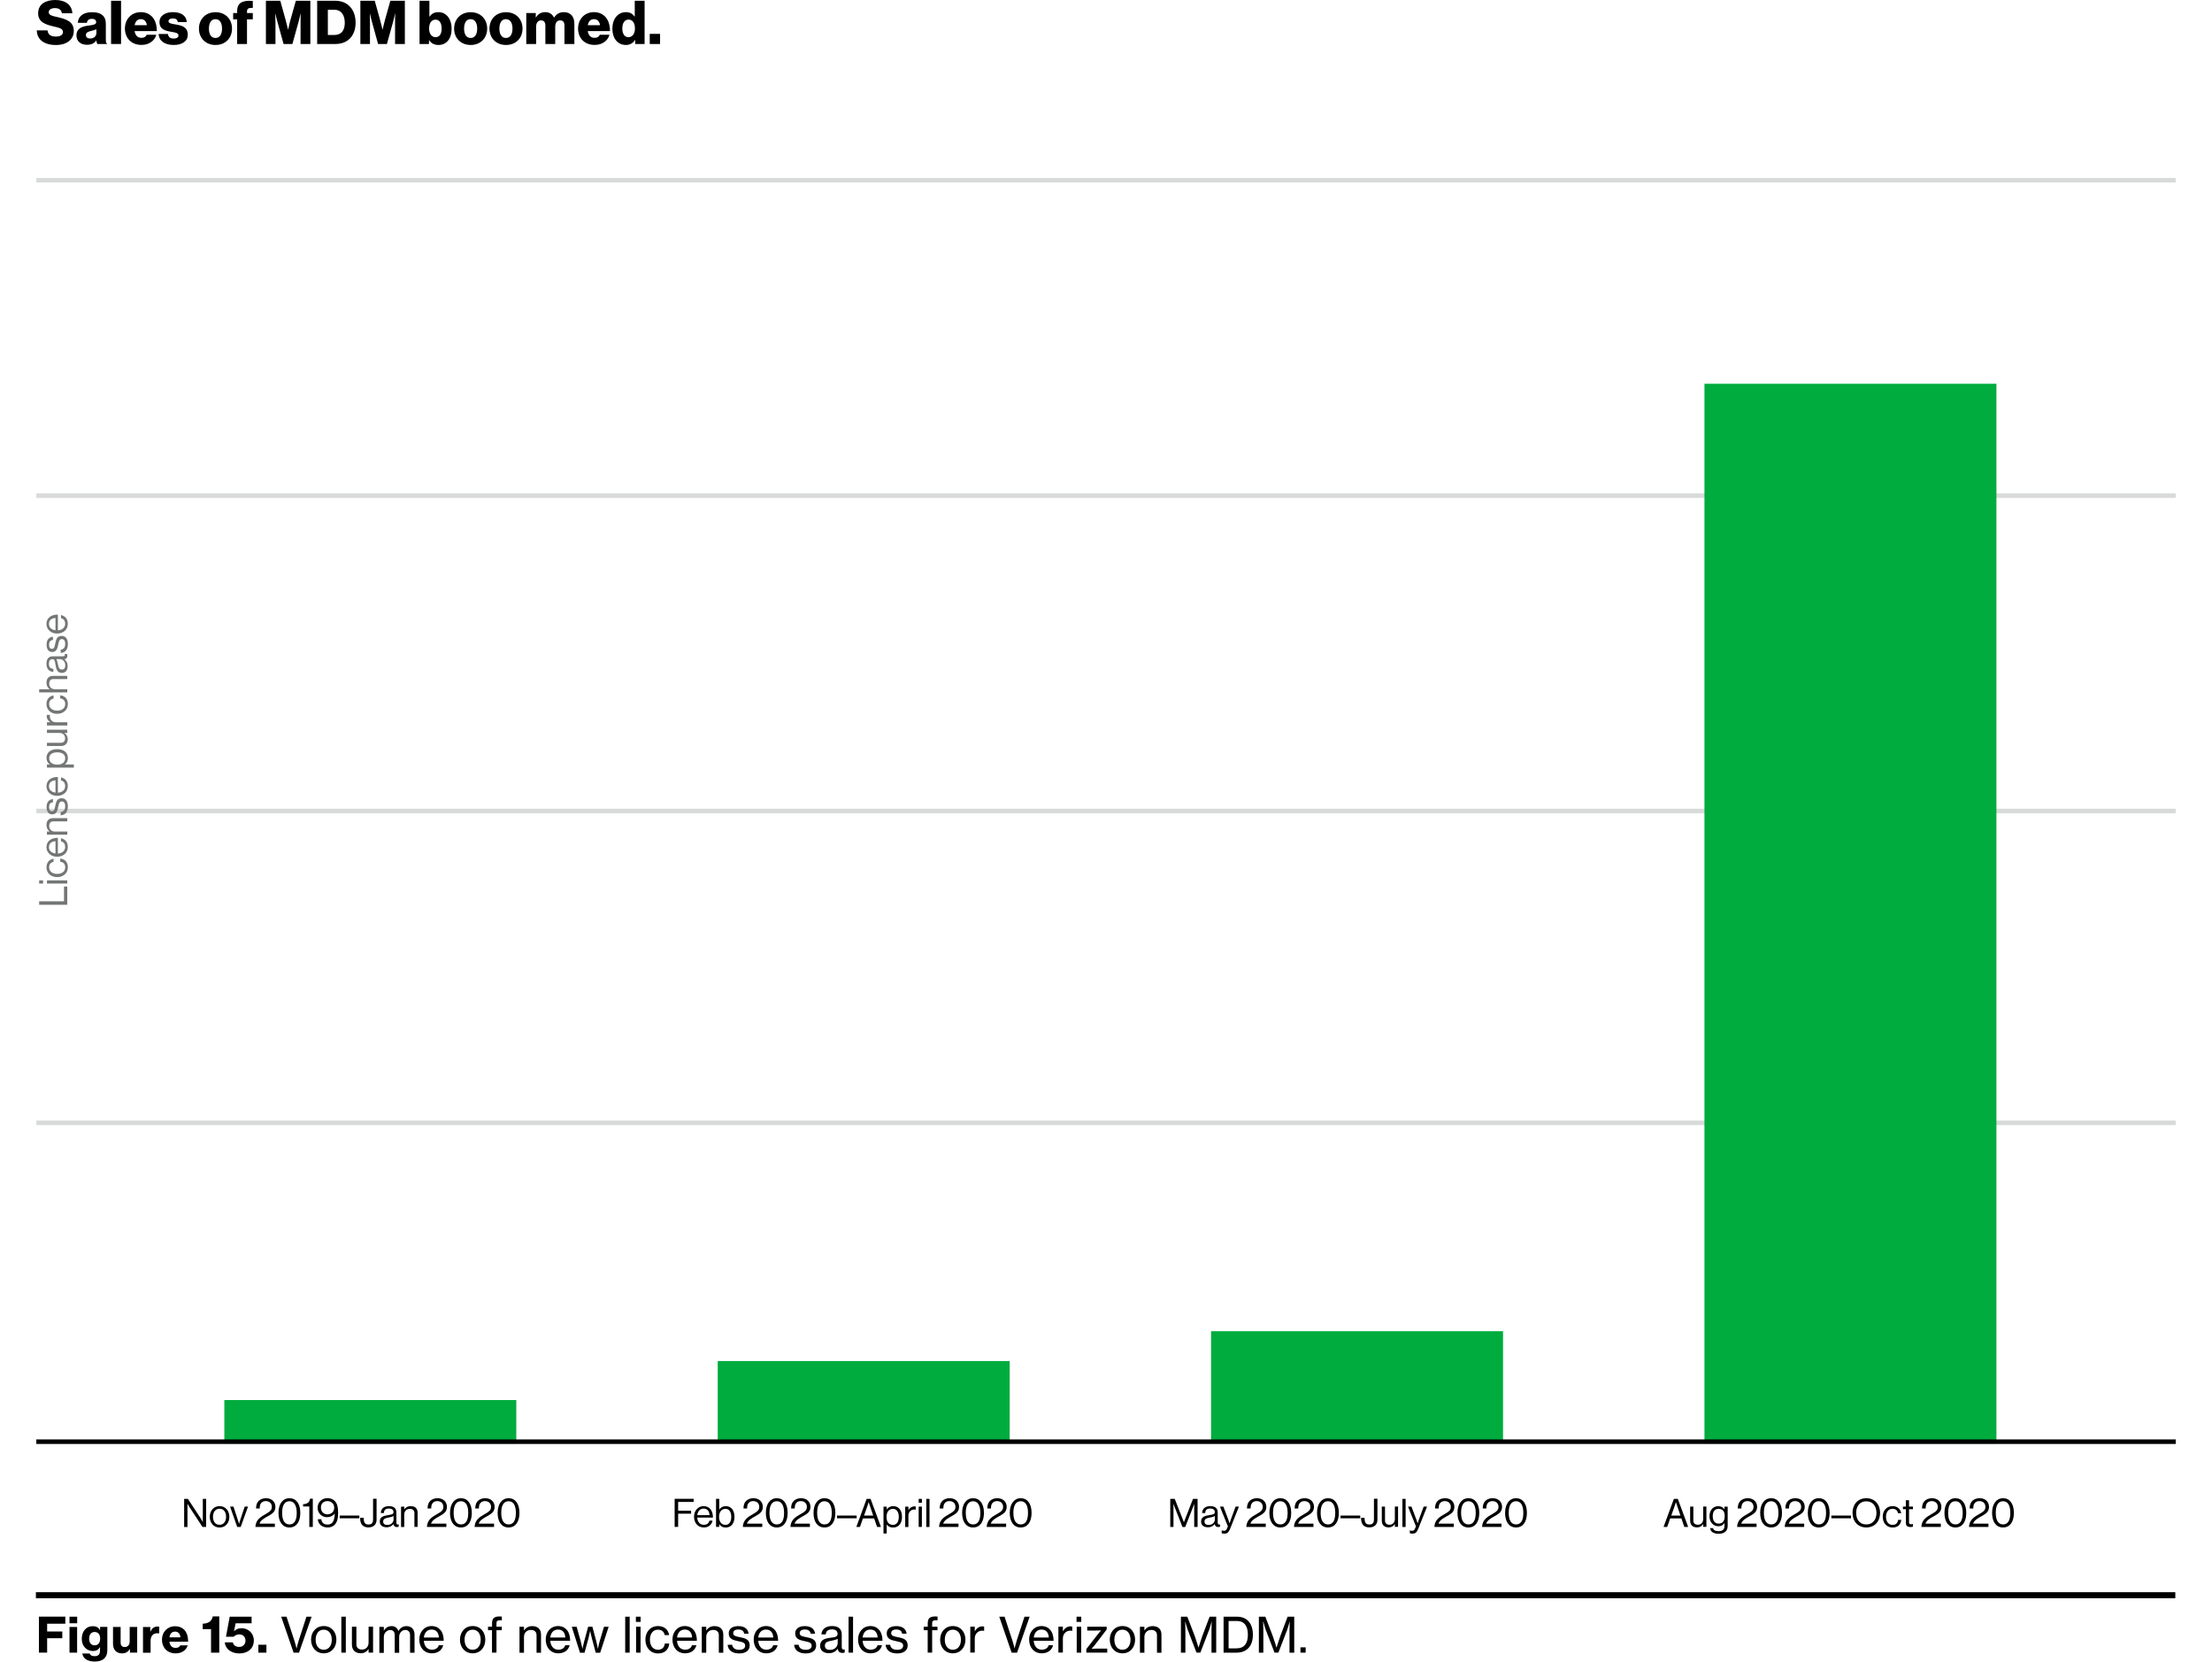 <?xml version="1.0" encoding="utf-8"?>
<!-- Generator: Adobe Illustrator 25.2.1, SVG Export Plug-In . SVG Version: 6.00 Build 0)  -->
<svg version="1.1" id="Layer_1" xmlns="http://www.w3.org/2000/svg" xmlns:xlink="http://www.w3.org/1999/xlink" x="0px" y="0px"
	 viewBox="0 0 366.01 274.88" style="enable-background:new 0 0 366.01 274.88;" xml:space="preserve">
<style type="text/css">
	.st0{fill:none;stroke:#000000;stroke-miterlimit:10;}
	.st1{clip-path:url(#SVGID_2_);}
	.st2{fill:none;stroke:#D8DADA;stroke-width:0.75;stroke-miterlimit:10;}
	.st3{fill:#747676;}
	.st4{fill:#00AC3E;}
	.st5{fill:none;stroke:#000000;stroke-width:0.75;stroke-miterlimit:10;}
</style>
<line class="st0" x1="5.94" y1="263.9" x2="359.94" y2="263.9"/>
<g>
	<path d="M10.81,267.45v1.16H7.8v1.29h2.51v1.11H7.8v2.38H6.44v-5.95H10.81z"/>
	<path d="M12.77,267.45v1.09H11.5v-1.09H12.77z M12.76,269.15v4.25H11.5v-4.25H12.76z"/>
	<path d="M14.84,273.55c0.09,0.26,0.32,0.43,0.81,0.43c0.6,0,0.89-0.3,0.89-0.82v-0.09c0-0.23,0.01-0.42,0.02-0.56h-0.03
		c-0.25,0.42-0.63,0.62-1.15,0.62c-0.98,0-1.85-0.73-1.85-2.01c0-1.25,0.74-2.1,1.79-2.1c0.58,0,0.98,0.18,1.22,0.66h0.02v-0.54h1.2
		v3.88c0,0.64-0.21,1.08-0.55,1.39c-0.38,0.32-0.9,0.46-1.54,0.46c-1.18,0-1.92-0.49-2.05-1.33H14.84z M15.65,269.98
		c-0.55,0-0.9,0.43-0.9,1.11c0,0.67,0.34,1.1,0.9,1.1c0.64,0,0.92-0.48,0.92-1.11C16.58,270.45,16.26,269.98,15.65,269.98z"/>
	<path d="M21.5,272.79h-0.02c-0.31,0.5-0.7,0.73-1.28,0.73c-0.97,0-1.5-0.62-1.5-1.56v-2.81h1.26v2.58c0,0.48,0.23,0.74,0.68,0.74
		c0.51,0,0.82-0.38,0.82-0.91v-2.41h1.24v4.25H21.5V272.79z"/>
	<path d="M24.9,269.91c0.28-0.6,0.65-0.83,1.18-0.83c0.13,0,0.22,0.01,0.26,0.03v1.1h-0.03c-0.09-0.02-0.18-0.02-0.26-0.02
		c-0.68-0.01-1.13,0.42-1.13,1.25v1.97h-1.26v-4.25h1.21v0.76H24.9z"/>
	<path d="M28.98,269.03c0.61,0,1.09,0.2,1.46,0.54c0.48,0.47,0.69,1.18,0.69,2.02h-3.1c0.09,0.64,0.42,1.02,1.03,1.02
		c0.39,0,0.64-0.15,0.78-0.42h1.22c-0.22,0.75-0.92,1.33-2.01,1.33c-1.38,0-2.25-0.98-2.25-2.25
		C26.79,270,27.68,269.03,28.98,269.03z M29.85,270.87c-0.04-0.6-0.37-0.95-0.87-0.95c-0.58,0-0.86,0.37-0.94,0.95H29.85z"/>
	<path d="M33.54,269.52v-0.91c0.87-0.02,1.53-0.38,1.66-1.21h1.08v6h-1.36v-3.89H33.54z"/>
	<path d="M38.53,271.71c0.1,0.45,0.46,0.74,1.04,0.74c0.62,0,1.05-0.42,1.05-1.05c0-0.64-0.45-1.02-1.02-1.02
		c-0.42,0-0.74,0.18-0.93,0.39h-1.28l0.62-3.32h3.62v1.09h-2.64l-0.27,1.31h0.02c0.28-0.31,0.65-0.49,1.23-0.49
		c1.09,0,2.03,0.79,2.03,2.04c0,1.3-0.99,2.13-2.37,2.13c-1.34,0-2.34-0.7-2.43-1.83H38.53z"/>
	<path d="M44.08,272.09v1.31h-1.33v-1.31H44.08z"/>
</g>
<g>
	<path d="M47.41,267.45l1.3,3.96c0.07,0.22,0.16,0.54,0.23,0.8l0.12,0.47h0.02l0.12-0.48c0.07-0.26,0.15-0.58,0.22-0.79l1.29-3.96
		h0.85l-2.08,5.95h-0.9l-2.05-5.95H47.41z"/>
	<path d="M53.57,269c1.3,0,2.09,1.01,2.09,2.25c0,1.25-0.79,2.26-2.09,2.26s-2.1-1.01-2.1-2.26C51.47,270.01,52.27,269,53.57,269z
		 M53.56,269.6c-0.88,0-1.33,0.74-1.33,1.66c0,0.93,0.46,1.66,1.33,1.66c0.88,0,1.34-0.73,1.34-1.66
		C54.9,270.33,54.44,269.6,53.56,269.6z"/>
	<path d="M57.22,267.45v5.95h-0.74v-5.95H57.22z"/>
	<path d="M61.01,272.8h-0.02c-0.31,0.42-0.68,0.7-1.3,0.7c-0.9,0-1.46-0.53-1.46-1.43v-2.96h0.74v2.92c0,0.54,0.34,0.86,0.94,0.86
		c0.66,0,1.08-0.5,1.08-1.17v-2.62h0.74v4.29h-0.74V272.8z"/>
	<path d="M63.51,269.11v0.64h0.02c0.26-0.47,0.72-0.74,1.27-0.74c0.52,0,0.93,0.26,1.11,0.8h0.02c0.31-0.54,0.81-0.8,1.33-0.8
		c0.79,0,1.33,0.5,1.33,1.4v3h-0.74v-2.93c0-0.54-0.34-0.84-0.78-0.84c-0.54,0-1.02,0.47-1.02,1.13v2.65h-0.74v-2.93
		c0-0.54-0.29-0.84-0.74-0.84c-0.51,0-1.06,0.47-1.06,1.13v2.65h-0.74v-4.29H63.51z"/>
	<path d="M71.42,269c0.64,0,1.13,0.25,1.47,0.66c0.35,0.42,0.53,1.03,0.53,1.77h-3.29c0.06,0.84,0.51,1.48,1.34,1.48
		c0.6,0,1-0.28,1.14-0.74h0.73c-0.19,0.8-0.88,1.34-1.87,1.34c-1.32,0-2.09-1.01-2.09-2.26C69.36,270.01,70.18,269,71.42,269z
		 M72.62,270.9c-0.04-0.83-0.46-1.32-1.21-1.32c-0.77,0-1.19,0.56-1.28,1.32H72.62z"/>
	<path d="M78.21,269c1.3,0,2.09,1.01,2.09,2.25c0,1.25-0.79,2.26-2.09,2.26s-2.1-1.01-2.1-2.26C76.11,270.01,76.91,269,78.21,269z
		 M78.2,269.6c-0.88,0-1.33,0.74-1.33,1.66c0,0.93,0.46,1.66,1.33,1.66c0.88,0,1.34-0.73,1.34-1.66
		C79.54,270.33,79.08,269.6,78.2,269.6z"/>
	<path d="M81.42,269.11v-0.59c0-0.39,0.1-0.68,0.3-0.86c0.22-0.18,0.53-0.25,0.94-0.25c0.12,0,0.25,0.01,0.38,0.02v0.62
		c-0.7-0.04-0.89,0.06-0.89,0.5v0.56h0.88v0.58h-0.88v3.71h-0.74v-3.71h-0.66v-0.58H81.42z"/>
	<path d="M86.71,269.72c0.31-0.44,0.73-0.71,1.36-0.71c0.9,0,1.45,0.5,1.45,1.4v3h-0.74v-2.91c0-0.55-0.36-0.86-0.94-0.86
		c-0.67,0-1.14,0.47-1.14,1.16v2.61h-0.74v-4.29h0.74v0.61H86.71z"/>
	<path d="M92.34,269c0.64,0,1.13,0.25,1.47,0.66c0.35,0.42,0.53,1.03,0.53,1.77h-3.29c0.06,0.84,0.51,1.48,1.34,1.48
		c0.6,0,1-0.28,1.14-0.74h0.73c-0.19,0.8-0.88,1.34-1.87,1.34c-1.32,0-2.09-1.01-2.09-2.26C90.28,270.01,91.1,269,92.34,269z
		 M93.54,270.9c-0.04-0.83-0.46-1.32-1.21-1.32c-0.77,0-1.19,0.56-1.28,1.32H93.54z"/>
	<path d="M95.41,269.11l0.67,2.38c0.06,0.25,0.14,0.55,0.19,0.81c0.03,0.15,0.06,0.3,0.09,0.45h0.02c0.02-0.14,0.06-0.28,0.09-0.42
		c0.06-0.25,0.13-0.55,0.2-0.82l0.65-2.4h0.7l0.64,2.4l0.18,0.79c0.03,0.15,0.06,0.3,0.09,0.46h0.02l0.08-0.43
		c0.06-0.25,0.11-0.57,0.2-0.83l0.71-2.38h0.77l-1.4,4.29h-0.74l-0.63-2.37c-0.06-0.22-0.12-0.5-0.18-0.75l-0.1-0.45h-0.02
		l-0.1,0.45c-0.06,0.25-0.11,0.55-0.17,0.75l-0.65,2.37h-0.75l-1.36-4.29H95.41z"/>
	<path d="M104.19,267.45v5.95h-0.74v-5.95H104.19z"/>
	<path d="M106,267.45v0.86h-0.78v-0.86H106z M105.99,269.11v4.29h-0.74v-4.29H105.99z"/>
	<path d="M108.87,269c1.03,0,1.7,0.58,1.85,1.5h-0.74c-0.1-0.57-0.48-0.9-1.11-0.9c-0.88,0-1.33,0.73-1.33,1.66
		c0,0.93,0.46,1.66,1.33,1.66c0.67,0,1.07-0.39,1.13-1.03h0.74c-0.1,1.03-0.77,1.64-1.86,1.64c-1.28,0-2.09-1.01-2.09-2.26
		C106.78,270.01,107.59,269,108.87,269z"/>
	<path d="M113.31,269c0.64,0,1.13,0.25,1.47,0.66c0.35,0.42,0.53,1.03,0.53,1.77h-3.29c0.06,0.84,0.51,1.48,1.34,1.48
		c0.6,0,1-0.28,1.14-0.74h0.73c-0.19,0.8-0.88,1.34-1.87,1.34c-1.32,0-2.09-1.01-2.09-2.26C111.26,270.01,112.07,269,113.31,269z
		 M114.52,270.9c-0.04-0.83-0.46-1.32-1.21-1.32c-0.77,0-1.19,0.56-1.28,1.32H114.52z"/>
	<path d="M116.87,269.72c0.31-0.44,0.73-0.71,1.36-0.71c0.9,0,1.45,0.5,1.45,1.4v3h-0.74v-2.91c0-0.55-0.36-0.86-0.94-0.86
		c-0.67,0-1.14,0.47-1.14,1.16v2.61h-0.74v-4.29h0.74v0.61H116.87z"/>
	<path d="M121.15,272.1c0.09,0.62,0.58,0.83,1.18,0.83c0.68,0,0.97-0.3,0.97-0.68c0-0.47-0.36-0.59-1.12-0.74
		c-0.84-0.18-1.6-0.35-1.6-1.3c0-0.74,0.58-1.2,1.58-1.2c1.08,0,1.62,0.5,1.71,1.25h-0.74c-0.06-0.45-0.37-0.69-0.98-0.69
		c-0.58,0-0.83,0.27-0.83,0.6c0,0.46,0.42,0.53,1.14,0.68c0.86,0.17,1.59,0.36,1.59,1.36c0,0.87-0.72,1.32-1.73,1.32
		c-1.19,0-1.85-0.56-1.92-1.43H121.15z"/>
	<path d="M126.75,269c0.64,0,1.13,0.25,1.47,0.66c0.35,0.42,0.53,1.03,0.53,1.77h-3.29c0.06,0.84,0.51,1.48,1.34,1.48
		c0.6,0,1-0.28,1.14-0.74h0.73c-0.19,0.8-0.88,1.34-1.87,1.34c-1.32,0-2.09-1.01-2.09-2.26C124.69,270.01,125.51,269,126.75,269z
		 M127.95,270.9c-0.04-0.83-0.46-1.32-1.21-1.32c-0.77,0-1.19,0.56-1.28,1.32H127.95z"/>
	<path d="M132.15,272.1c0.09,0.62,0.58,0.83,1.18,0.83c0.68,0,0.97-0.3,0.97-0.68c0-0.47-0.36-0.59-1.12-0.74
		c-0.84-0.18-1.6-0.35-1.6-1.3c0-0.74,0.58-1.2,1.58-1.2c1.08,0,1.61,0.5,1.71,1.25h-0.74c-0.06-0.45-0.37-0.69-0.98-0.69
		c-0.58,0-0.83,0.27-0.83,0.6c0,0.46,0.42,0.53,1.14,0.68c0.86,0.17,1.59,0.36,1.59,1.36c0,0.87-0.72,1.32-1.73,1.32
		c-1.19,0-1.85-0.56-1.92-1.43H132.15z"/>
	<path d="M137.55,270.92c0.64-0.06,1.04-0.18,1.04-0.62c0-0.47-0.32-0.75-0.92-0.75c-0.68,0-1.01,0.32-1.03,0.83h-0.72
		c0.02-0.73,0.59-1.38,1.74-1.38c0.41,0,0.76,0.07,1.04,0.23c0.36,0.22,0.58,0.59,0.58,1.17v2.01c0,0.34,0.08,0.54,0.46,0.45h0.03
		v0.52c-0.1,0.03-0.22,0.06-0.4,0.06c-0.46,0-0.67-0.22-0.76-0.67h-0.01c-0.27,0.38-0.72,0.72-1.44,0.72c-0.82,0-1.46-0.4-1.46-1.22
		C135.71,271.27,136.44,271.04,137.55,270.92z M138.6,271.11c-0.22,0.14-0.59,0.24-0.94,0.3c-0.7,0.13-1.17,0.24-1.17,0.84
		c0,0.55,0.42,0.69,0.86,0.69c0.86,0,1.26-0.64,1.26-1.13V271.11z"/>
	<path d="M141.15,267.45v5.95h-0.74v-5.95H141.15z"/>
	<path d="M144.02,269c0.64,0,1.13,0.25,1.47,0.66c0.35,0.42,0.53,1.03,0.53,1.77h-3.29c0.06,0.84,0.51,1.48,1.34,1.48
		c0.6,0,1-0.28,1.14-0.74h0.73c-0.19,0.8-0.88,1.34-1.87,1.34c-1.32,0-2.09-1.01-2.09-2.26C141.96,270.01,142.78,269,144.02,269z
		 M145.22,270.9c-0.04-0.83-0.46-1.32-1.21-1.32c-0.77,0-1.19,0.56-1.28,1.32H145.22z"/>
	<path d="M147.29,272.1c0.09,0.62,0.58,0.83,1.18,0.83c0.68,0,0.97-0.3,0.97-0.68c0-0.47-0.36-0.59-1.12-0.74
		c-0.84-0.18-1.6-0.35-1.6-1.3c0-0.74,0.58-1.2,1.58-1.2c1.08,0,1.62,0.5,1.71,1.25h-0.74c-0.06-0.45-0.37-0.69-0.98-0.69
		c-0.58,0-0.83,0.27-0.83,0.6c0,0.46,0.42,0.53,1.14,0.68c0.86,0.17,1.59,0.36,1.59,1.36c0,0.87-0.72,1.32-1.73,1.32
		c-1.19,0-1.85-0.56-1.92-1.43H147.29z"/>
	<path d="M153.51,269.11v-0.59c0-0.39,0.1-0.68,0.3-0.86c0.22-0.18,0.53-0.25,0.94-0.25c0.12,0,0.25,0.01,0.38,0.02v0.62
		c-0.7-0.04-0.89,0.06-0.89,0.5v0.56h0.88v0.58h-0.88v3.71h-0.74v-3.71h-0.66v-0.58H153.51z"/>
	<path d="M157.66,269c1.29,0,2.09,1.01,2.09,2.25c0,1.25-0.79,2.26-2.09,2.26c-1.3,0-2.1-1.01-2.1-2.26
		C155.56,270.01,156.37,269,157.66,269z M157.66,269.6c-0.88,0-1.33,0.74-1.33,1.66c0,0.93,0.46,1.66,1.33,1.66
		c0.88,0,1.34-0.73,1.34-1.66C158.99,270.33,158.54,269.6,157.66,269.6z"/>
	<path d="M161.3,269.88c0.26-0.5,0.7-0.83,1.27-0.83c0.12,0,0.18,0.02,0.27,0.05v0.7h-0.02c-0.1-0.03-0.18-0.04-0.3-0.04
		c-0.66,0-1.23,0.5-1.23,1.3v2.33h-0.74v-4.29h0.74v0.78H161.3z"/>
	<path d="M166.22,267.45l1.3,3.96c0.07,0.22,0.16,0.54,0.23,0.8l0.12,0.47h0.02l0.12-0.48c0.07-0.26,0.15-0.58,0.22-0.79l1.29-3.96
		h0.85l-2.08,5.95h-0.9l-2.05-5.95H166.22z"/>
	<path d="M172.33,269c0.64,0,1.13,0.25,1.47,0.66c0.35,0.42,0.53,1.03,0.53,1.77h-3.29c0.06,0.84,0.51,1.48,1.34,1.48
		c0.6,0,1-0.28,1.14-0.74h0.73c-0.19,0.8-0.88,1.34-1.87,1.34c-1.32,0-2.09-1.01-2.09-2.26C170.27,270.01,171.09,269,172.33,269z
		 M173.54,270.9c-0.04-0.83-0.46-1.32-1.21-1.32c-0.77,0-1.19,0.56-1.28,1.32H173.54z"/>
	<path d="M175.88,269.88c0.26-0.5,0.7-0.83,1.27-0.83c0.12,0,0.18,0.02,0.27,0.05v0.7h-0.02c-0.1-0.03-0.18-0.04-0.3-0.04
		c-0.66,0-1.23,0.5-1.23,1.3v2.33h-0.74v-4.29h0.74v0.78H175.88z"/>
	<path d="M178.91,267.45v0.86h-0.78v-0.86H178.91z M178.9,269.11v4.29h-0.74v-4.29H178.9z"/>
	<path d="M181.68,270.32c0.09-0.12,0.22-0.26,0.32-0.38c0.06-0.07,0.12-0.14,0.19-0.21v-0.02l-0.3,0.02
		c-0.17,0.01-0.36,0.01-0.51,0.01h-1.48v-0.63h3.22v0.46l-1.95,2.55c-0.1,0.12-0.22,0.27-0.34,0.4c-0.06,0.07-0.13,0.15-0.2,0.22
		v0.02c0.1,0,0.21,0,0.31-0.01c0.18-0.01,0.38-0.02,0.54-0.02h1.73v0.66h-3.46v-0.58L181.68,270.32z"/>
	<path d="M185.73,269c1.3,0,2.09,1.01,2.09,2.25c0,1.25-0.79,2.26-2.09,2.26s-2.1-1.01-2.1-2.26
		C183.62,270.01,184.43,269,185.73,269z M185.72,269.6c-0.88,0-1.33,0.74-1.33,1.66c0,0.93,0.46,1.66,1.33,1.66
		c0.88,0,1.34-0.73,1.34-1.66C187.06,270.33,186.6,269.6,185.72,269.6z"/>
	<path d="M189.37,269.72c0.31-0.44,0.73-0.71,1.36-0.71c0.9,0,1.45,0.5,1.45,1.4v3h-0.74v-2.91c0-0.55-0.36-0.86-0.94-0.86
		c-0.67,0-1.14,0.47-1.14,1.16v2.61h-0.74v-4.29h0.74v0.61H189.37z"/>
	<path d="M196.46,267.45l1.24,3.23c0.12,0.33,0.27,0.79,0.39,1.18c0.07,0.22,0.14,0.46,0.21,0.69h0.02l0.22-0.69
		c0.12-0.38,0.27-0.85,0.39-1.18l1.22-3.23h1.09v5.95h-0.78v-3.6c0-0.26,0-0.64,0.02-0.96l0.02-0.57h-0.02l-0.14,0.5
		c-0.09,0.28-0.18,0.62-0.27,0.86l-1.45,3.77h-0.64l-1.45-3.77c-0.09-0.23-0.18-0.58-0.27-0.86l-0.14-0.5h-0.02l0.02,0.57
		c0.01,0.32,0.02,0.7,0.02,0.96v3.6h-0.74v-5.95H196.46z"/>
	<path d="M204.66,267.45c1.77,0,2.65,1.21,2.65,3c0,1.77-0.93,2.95-2.71,2.95h-2.14v-5.95H204.66z M204.62,268.16h-1.33v4.53h1.29
		c1.34,0,1.9-0.86,1.9-2.24S205.96,268.16,204.62,268.16z"/>
	<path d="M209.37,267.45l1.24,3.23c0.12,0.33,0.27,0.79,0.39,1.18c0.07,0.22,0.14,0.46,0.21,0.69h0.02l0.22-0.69
		c0.12-0.38,0.27-0.85,0.39-1.18l1.22-3.23h1.09v5.95h-0.78v-3.6c0-0.26,0-0.64,0.02-0.96l0.02-0.57h-0.02l-0.14,0.5
		c-0.09,0.28-0.18,0.62-0.27,0.86l-1.45,3.77h-0.64l-1.45-3.77c-0.09-0.23-0.18-0.58-0.27-0.86l-0.14-0.5H209l0.02,0.57
		c0.01,0.32,0.02,0.7,0.02,0.96v3.6h-0.74v-5.95H209.37z"/>
	<path d="M216.04,272.52v0.88h-0.86v-0.88H216.04z"/>
</g>
<g>
	<path d="M7.87,5.03c0.08,0.72,0.55,1.02,1.4,1.02c0.58,0,1.15-0.21,1.15-0.75c0-0.57-0.57-0.69-1.56-0.93
		C7.62,4.08,6.31,3.7,6.31,2.2C6.31,0.68,7.55,0,9.15,0c1.56,0,2.74,0.71,2.82,2.2h-1.73c-0.07-0.56-0.48-0.86-1.15-0.86
		c-0.63,0-1.03,0.27-1.03,0.67c0,0.51,0.55,0.62,1.62,0.86c1.32,0.32,2.53,0.72,2.53,2.25c0,1.49-1.28,2.33-2.93,2.33
		c-1.89,0-3.16-0.84-3.19-2.42H7.87z"/>
	<path d="M14.61,4.24c0.96-0.12,1.3-0.22,1.3-0.57c0-0.33-0.21-0.55-0.7-0.55c-0.52,0-0.78,0.23-0.83,0.66h-1.5
		c0.03-0.96,0.78-1.76,2.32-1.76c0.77,0,1.29,0.14,1.66,0.42c0.44,0.32,0.65,0.82,0.65,1.46v2.58c0,0.41,0.03,0.64,0.18,0.73v0.07
		h-1.58c-0.08-0.11-0.13-0.3-0.17-0.57h-0.02c-0.31,0.43-0.75,0.7-1.52,0.7c-1.02,0-1.75-0.55-1.75-1.56
		C12.65,4.73,13.54,4.37,14.61,4.24z M15.95,4.84c-0.21,0.11-0.51,0.19-0.84,0.27c-0.63,0.15-0.89,0.3-0.89,0.69
		c0,0.41,0.3,0.57,0.7,0.57c0.61,0,1.03-0.36,1.03-0.92V4.84z"/>
	<path d="M20.03,0.13v7.15h-1.65V0.13H20.03z"/>
	<path d="M23.3,2.01c0.73,0,1.31,0.24,1.75,0.64c0.61,0.56,0.9,1.44,0.9,2.49h-3.68c0.11,0.69,0.47,1.12,1.15,1.12
		c0.43,0,0.7-0.19,0.85-0.51h1.59c-0.11,0.47-0.41,0.9-0.86,1.21c-0.43,0.31-0.95,0.47-1.6,0.47c-1.69,0-2.73-1.16-2.73-2.72
		C20.67,3.18,21.74,2.01,23.3,2.01z M22.28,4.17h2.02c-0.07-0.61-0.44-1-0.97-1C22.7,3.17,22.39,3.56,22.28,4.17z"/>
	<path d="M27.79,5.62c0.07,0.51,0.39,0.76,0.94,0.76c0.49,0,0.8-0.18,0.8-0.51c0-0.47-0.63-0.5-1.3-0.63
		c-0.89-0.16-1.84-0.38-1.84-1.59c0-1.08,1-1.64,2.21-1.64c1.45,0,2.23,0.63,2.31,1.64h-1.5c-0.07-0.47-0.37-0.6-0.82-0.6
		c-0.4,0-0.71,0.15-0.71,0.47c0,0.36,0.58,0.42,1.23,0.53c0.9,0.16,1.96,0.38,1.96,1.69c0,1.12-0.99,1.7-2.33,1.7
		c-1.51,0-2.44-0.69-2.49-1.82H27.79z"/>
	<path d="M35.66,2.02c1.65,0,2.73,1.16,2.73,2.71c0,1.55-1.08,2.71-2.73,2.71s-2.74-1.16-2.74-2.71
		C32.92,3.18,34.01,2.02,35.66,2.02z M35.65,3.17c-0.72,0-1.08,0.63-1.08,1.56s0.36,1.55,1.08,1.55c0.72,0,1.09-0.62,1.09-1.55
		S36.37,3.17,35.65,3.17z"/>
	<path d="M38.58,3.2V2.16h0.66V1.79c0-0.51,0.14-0.91,0.42-1.19c0.34-0.33,0.93-0.47,1.58-0.47c0.19,0,0.39,0.01,0.59,0.03v1.15
		c-0.08,0-0.15,0-0.22,0c-0.47,0-0.74,0.11-0.74,0.6v0.25h0.96V3.2h-0.96v4.08h-1.63V3.2H38.58z"/>
	<path d="M46.38,0.13l0.87,3.13c0.07,0.23,0.16,0.63,0.25,0.98c0.05,0.21,0.11,0.42,0.16,0.65h0.02l0.15-0.65
		C47.9,3.89,48,3.49,48.07,3.26l0.88-3.13h2.4v7.15h-1.62v-3.6c0-0.15,0-0.5,0.01-0.82l0.02-0.61h-0.02L49.6,2.82
		c-0.07,0.31-0.15,0.63-0.19,0.76l-1.03,3.7h-1.46l-1.02-3.69c-0.04-0.13-0.13-0.46-0.2-0.77l-0.13-0.57h-0.02
		c0,0.22,0,0.42,0.01,0.61c0.01,0.32,0.02,0.68,0.02,0.83v3.59H44V0.13H46.38z"/>
	<path d="M55.53,0.13c1.97,0,3.31,1.43,3.31,3.62c0,1.27-0.44,2.27-1.24,2.88c-0.56,0.43-1.27,0.65-2.18,0.65h-2.94V0.13H55.53z
		 M55.31,1.61h-1.06v4.18h1.04c1.17,0,1.76-0.72,1.76-2.04C57.04,2.44,56.42,1.61,55.31,1.61z"/>
	<path d="M62.01,0.13l0.87,3.13c0.07,0.23,0.16,0.63,0.25,0.98c0.05,0.21,0.11,0.42,0.16,0.65h0.02l0.15-0.65
		c0.08-0.35,0.18-0.75,0.25-0.98l0.88-3.13h2.4v7.15h-1.62v-3.6c0-0.15,0-0.5,0.01-0.82l0.02-0.61h-0.02l-0.14,0.57
		c-0.07,0.31-0.15,0.63-0.19,0.76l-1.03,3.7h-1.46l-1.02-3.69c-0.04-0.13-0.13-0.46-0.2-0.77l-0.13-0.57h-0.02
		c0,0.22,0,0.42,0.01,0.61c0.01,0.32,0.02,0.68,0.02,0.83v3.59h-1.59V0.13H62.01z"/>
	<path d="M70.98,6.63v0.65h-1.56V0.13h1.63v2.61h0.03c0.32-0.44,0.75-0.73,1.46-0.73c1.33,0,2.19,1.16,2.19,2.71
		c0,1.71-0.86,2.72-2.18,2.72c-0.68,0-1.23-0.28-1.55-0.81H70.98z M72.07,3.25C71.35,3.25,71,3.88,71,4.72
		c0,0.85,0.41,1.43,1.09,1.43c0.64,0,0.99-0.55,0.99-1.44C73.07,3.83,72.73,3.25,72.07,3.25z"/>
	<path d="M77.88,2.02c1.65,0,2.73,1.16,2.73,2.71c0,1.55-1.08,2.71-2.73,2.71s-2.74-1.16-2.74-2.71
		C75.14,3.18,76.23,2.02,77.88,2.02z M77.87,3.17c-0.72,0-1.08,0.63-1.08,1.56s0.36,1.55,1.08,1.55c0.72,0,1.09-0.62,1.09-1.55
		S78.58,3.17,77.87,3.17z"/>
	<path d="M83.73,2.02c1.65,0,2.73,1.16,2.73,2.71c0,1.55-1.08,2.71-2.73,2.71s-2.74-1.16-2.74-2.71
		C80.99,3.18,82.08,2.02,83.73,2.02z M83.71,3.17c-0.72,0-1.08,0.63-1.08,1.56S83,6.28,83.71,6.28c0.72,0,1.09-0.62,1.09-1.55
		S84.43,3.17,83.71,3.17z"/>
	<path d="M88.65,2.16v0.73h0.03c0.32-0.53,0.8-0.88,1.55-0.88c0.68,0,1.17,0.34,1.44,0.9h0.02c0.4-0.63,0.94-0.9,1.61-0.9
		c1.16,0,1.74,0.78,1.74,1.94v3.33H93.4V4.24c0-0.56-0.23-0.87-0.72-0.87c-0.52,0-0.81,0.43-0.81,1.04v2.87h-1.63V4.24
		c0-0.56-0.23-0.87-0.72-0.87c-0.51,0-0.81,0.43-0.81,1.04v2.87h-1.63V2.16H88.65z"/>
	<path d="M98.28,2.01c0.73,0,1.31,0.24,1.75,0.64c0.61,0.56,0.9,1.44,0.9,2.49h-3.68c0.11,0.69,0.47,1.12,1.15,1.12
		c0.43,0,0.7-0.19,0.85-0.51h1.59c-0.11,0.47-0.41,0.9-0.86,1.21c-0.43,0.31-0.95,0.47-1.6,0.47c-1.69,0-2.73-1.16-2.73-2.72
		C95.65,3.18,96.72,2.01,98.28,2.01z M97.26,4.17h2.02c-0.07-0.61-0.44-1-0.97-1C97.68,3.17,97.37,3.56,97.26,4.17z"/>
	<path d="M103.57,2.01c0.72,0,1.12,0.3,1.43,0.73h0.03V0.13h1.63v7.15h-1.56V6.59h-0.02c-0.31,0.53-0.83,0.85-1.51,0.85
		c-1.31,0-2.24-1.01-2.24-2.72C101.33,3.12,102.25,2.01,103.57,2.01z M104,3.24c-0.65,0-1.03,0.59-1.03,1.46
		c0,0.89,0.37,1.45,1.01,1.45c0.68,0,1.08-0.59,1.08-1.43C105.06,3.86,104.71,3.24,104,3.24z"/>
	<path d="M109.22,5.6v1.68h-1.71V5.6H109.22z"/>
</g>
<g>
	<defs>
		<rect id="SVGID_1_" y="25.07" width="366.01" height="232.76"/>
	</defs>
	<clipPath id="SVGID_2_">
		<use xlink:href="#SVGID_1_"  style="overflow:visible;"/>
	</clipPath>
	<g class="st1">
		<path d="M10.88,268.74v1.16H7.88v1.29h2.51v1.11H7.88v2.38H6.52v-5.95H10.88z"/>
		<path d="M12.81,268.74v1.09h-1.27v-1.09H12.81z M12.81,270.44v4.25h-1.26v-4.25H12.81z"/>
		<path d="M14.79,274.84c0.09,0.26,0.32,0.43,0.81,0.43c0.6,0,0.89-0.3,0.89-0.82v-0.09c0-0.23,0.01-0.42,0.02-0.56h-0.03
			c-0.25,0.42-0.63,0.62-1.15,0.62c-0.98,0-1.85-0.73-1.85-2.01c0-1.25,0.74-2.1,1.79-2.1c0.58,0,0.98,0.18,1.22,0.66h0.02v-0.54
			h1.2v3.88c0,0.64-0.21,1.08-0.55,1.39c-0.38,0.32-0.9,0.46-1.54,0.46c-1.18,0-1.92-0.49-2.05-1.33H14.79z M15.6,271.27
			c-0.55,0-0.9,0.43-0.9,1.11c0,0.67,0.34,1.1,0.9,1.1c0.64,0,0.92-0.48,0.92-1.11C16.52,271.74,16.21,271.27,15.6,271.27z"/>
		<path d="M21.31,274.08h-0.02c-0.31,0.5-0.7,0.73-1.28,0.73c-0.97,0-1.5-0.62-1.5-1.56v-2.81h1.26v2.58c0,0.48,0.23,0.74,0.68,0.74
			c0.51,0,0.82-0.38,0.82-0.91v-2.41h1.24v4.25h-1.19V274.08z"/>
		<path d="M24.56,271.2c0.28-0.6,0.65-0.83,1.18-0.83c0.13,0,0.22,0.01,0.26,0.03v1.1h-0.03c-0.09-0.02-0.18-0.02-0.26-0.02
			c-0.68-0.01-1.13,0.42-1.13,1.25v1.97h-1.25v-4.25h1.21v0.76H24.56z"/>
		<path d="M28.6,270.32c0.61,0,1.09,0.2,1.46,0.54c0.48,0.47,0.69,1.18,0.69,2.02h-3.1c0.09,0.64,0.42,1.02,1.03,1.02
			c0.39,0,0.64-0.15,0.78-0.42h1.22c-0.22,0.75-0.92,1.33-2.01,1.33c-1.38,0-2.25-0.98-2.25-2.25
			C26.41,271.29,27.3,270.32,28.6,270.32z M29.47,272.16c-0.04-0.6-0.37-0.95-0.87-0.95c-0.58,0-0.86,0.37-0.94,0.95H29.47z"/>
	</g>
	<g class="st1">
		<path d="M33.16,270.8v-0.91c0.87-0.02,1.53-0.38,1.66-1.21h1.08v6h-1.36v-3.89H33.16z"/>
		<path d="M38.17,273c0.1,0.45,0.46,0.74,1.04,0.74c0.62,0,1.05-0.42,1.05-1.05c0-0.64-0.45-1.02-1.02-1.02
			c-0.42,0-0.74,0.18-0.93,0.39h-1.28l0.62-3.32h3.62v1.09h-2.64l-0.27,1.31h0.02c0.28-0.31,0.65-0.49,1.23-0.49
			c1.09,0,2.03,0.79,2.03,2.04c0,1.3-0.99,2.13-2.37,2.13c-1.34,0-2.34-0.7-2.43-1.83H38.17z"/>
	</g>
	<g class="st1">
		<path d="M43.69,273.38v1.31h-1.33v-1.31H43.69z"/>
	</g>
	<g class="st1">
		<path d="M46.99,268.74l1.3,3.96c0.07,0.22,0.16,0.54,0.23,0.8l0.12,0.47h0.02l0.12-0.48c0.07-0.26,0.15-0.58,0.22-0.79l1.29-3.96
			h0.85l-2.08,5.95h-0.9l-2.05-5.95H46.99z"/>
		<path d="M53.66,270.29c1.29,0,2.09,1.01,2.09,2.25c0,1.25-0.79,2.26-2.09,2.26c-1.3,0-2.1-1.01-2.1-2.26
			C51.56,271.3,52.36,270.29,53.66,270.29z M53.65,270.88c-0.88,0-1.33,0.74-1.33,1.66c0,0.93,0.46,1.66,1.33,1.66
			c0.88,0,1.34-0.73,1.34-1.66C54.99,271.62,54.53,270.88,53.65,270.88z"/>
		<path d="M57.31,268.74v5.95h-0.74v-5.95H57.31z"/>
		<path d="M61.1,274.09h-0.02c-0.31,0.42-0.68,0.7-1.3,0.7c-0.9,0-1.46-0.53-1.46-1.43v-2.96h0.74v2.92c0,0.54,0.34,0.86,0.94,0.86
			c0.66,0,1.08-0.5,1.08-1.17v-2.62h0.74v4.29H61.1V274.09z"/>
		<path d="M63.6,270.4v0.64h0.02c0.26-0.47,0.72-0.74,1.27-0.74c0.52,0,0.93,0.26,1.11,0.8h0.02c0.31-0.54,0.81-0.8,1.33-0.8
			c0.79,0,1.33,0.5,1.33,1.4v3h-0.74v-2.93c0-0.54-0.34-0.84-0.78-0.84c-0.54,0-1.02,0.47-1.02,1.13v2.65h-0.74v-2.93
			c0-0.54-0.29-0.84-0.74-0.84c-0.51,0-1.06,0.47-1.06,1.13v2.65h-0.74v-4.29H63.6z"/>
		<path d="M71.51,270.29c0.64,0,1.13,0.25,1.47,0.66c0.35,0.42,0.53,1.03,0.53,1.77h-3.29c0.06,0.84,0.51,1.48,1.34,1.48
			c0.6,0,1-0.28,1.14-0.74h0.73c-0.19,0.8-0.88,1.34-1.87,1.34c-1.32,0-2.09-1.01-2.09-2.26C69.45,271.3,70.27,270.29,71.51,270.29z
			 M72.71,272.19c-0.04-0.83-0.46-1.32-1.21-1.32c-0.77,0-1.19,0.56-1.28,1.32H72.71z"/>
		<path d="M78.3,270.29c1.3,0,2.09,1.01,2.09,2.25c0,1.25-0.79,2.26-2.09,2.26s-2.1-1.01-2.1-2.26C76.2,271.3,77,270.29,78.3,270.29
			z M78.29,270.88c-0.88,0-1.33,0.74-1.33,1.66c0,0.93,0.46,1.66,1.33,1.66c0.88,0,1.34-0.73,1.34-1.66
			C79.63,271.62,79.17,270.88,78.29,270.88z"/>
		<path d="M81.58,270.4v-0.59c0-0.39,0.1-0.68,0.3-0.86c0.22-0.18,0.53-0.25,0.94-0.25c0.12,0,0.25,0.01,0.38,0.02v0.62
			c-0.7-0.04-0.89,0.06-0.89,0.5v0.56h0.88v0.58h-0.88v3.71h-0.74v-3.71h-0.66v-0.58H81.58z"/>
		<path d="M86.87,271c0.31-0.44,0.73-0.71,1.36-0.71c0.9,0,1.45,0.5,1.45,1.4v3h-0.74v-2.91c0-0.55-0.36-0.86-0.94-0.86
			c-0.67,0-1.14,0.47-1.14,1.16v2.61h-0.74v-4.29h0.74V271H86.87z"/>
		<path d="M92.5,270.29c0.64,0,1.13,0.25,1.47,0.66c0.35,0.42,0.53,1.03,0.53,1.77H91.2c0.06,0.84,0.51,1.48,1.34,1.48
			c0.6,0,1-0.28,1.14-0.74h0.73c-0.19,0.8-0.88,1.34-1.87,1.34c-1.32,0-2.09-1.01-2.09-2.26C90.44,271.3,91.26,270.29,92.5,270.29z
			 M93.71,272.19c-0.04-0.83-0.46-1.32-1.21-1.32c-0.77,0-1.19,0.56-1.28,1.32H93.71z"/>
		<path d="M95.65,270.4l0.67,2.38c0.06,0.25,0.14,0.55,0.19,0.81c0.03,0.15,0.06,0.3,0.09,0.45h0.02c0.02-0.14,0.06-0.28,0.09-0.42
			c0.06-0.25,0.13-0.55,0.2-0.82l0.65-2.4h0.7l0.64,2.4l0.18,0.79c0.03,0.15,0.06,0.3,0.09,0.46h0.02l0.08-0.43
			c0.06-0.25,0.11-0.57,0.2-0.83l0.71-2.38h0.77l-1.4,4.29H98.8l-0.63-2.37c-0.06-0.22-0.12-0.5-0.18-0.75l-0.1-0.45h-0.02
			l-0.1,0.45c-0.06,0.25-0.11,0.55-0.17,0.75l-0.65,2.37h-0.75l-1.36-4.29H95.65z"/>
		<path d="M104.43,268.74v5.95h-0.74v-5.95H104.43z"/>
		<path d="M106.24,268.74v0.86h-0.78v-0.86H106.24z M106.23,270.4v4.29h-0.74v-4.29H106.23z"/>
		<path d="M109.11,270.29c1.03,0,1.7,0.58,1.85,1.5h-0.74c-0.1-0.57-0.48-0.9-1.11-0.9c-0.88,0-1.33,0.73-1.33,1.66
			c0,0.93,0.46,1.66,1.33,1.66c0.67,0,1.07-0.39,1.13-1.03h0.74c-0.1,1.03-0.77,1.64-1.86,1.64c-1.28,0-2.09-1.01-2.09-2.26
			C107.02,271.3,107.83,270.29,109.11,270.29z"/>
		<path d="M113.55,270.29c0.64,0,1.13,0.25,1.47,0.66c0.35,0.42,0.53,1.03,0.53,1.77h-3.29c0.06,0.84,0.51,1.48,1.34,1.48
			c0.6,0,1-0.28,1.14-0.74h0.73c-0.19,0.8-0.88,1.34-1.87,1.34c-1.32,0-2.09-1.01-2.09-2.26
			C111.5,271.3,112.31,270.29,113.55,270.29z M114.76,272.19c-0.04-0.83-0.46-1.32-1.21-1.32c-0.77,0-1.19,0.56-1.28,1.32H114.76z"
			/>
		<path d="M117.11,271c0.31-0.44,0.73-0.71,1.36-0.71c0.9,0,1.45,0.5,1.45,1.4v3h-0.74v-2.91c0-0.55-0.36-0.86-0.94-0.86
			c-0.67,0-1.14,0.47-1.14,1.16v2.61h-0.74v-4.29h0.74V271H117.11z"/>
		<path d="M121.39,273.39c0.09,0.62,0.58,0.83,1.18,0.83c0.68,0,0.97-0.3,0.97-0.68c0-0.47-0.36-0.59-1.12-0.74
			c-0.84-0.18-1.6-0.35-1.6-1.3c0-0.74,0.58-1.2,1.58-1.2c1.08,0,1.61,0.5,1.71,1.25h-0.74c-0.06-0.45-0.37-0.69-0.98-0.69
			c-0.58,0-0.83,0.27-0.83,0.6c0,0.46,0.42,0.53,1.14,0.68c0.86,0.17,1.59,0.36,1.59,1.36c0,0.87-0.72,1.32-1.73,1.32
			c-1.19,0-1.85-0.56-1.92-1.43H121.39z"/>
		<path d="M126.91,270.29c0.64,0,1.13,0.25,1.47,0.66c0.35,0.42,0.53,1.03,0.53,1.77h-3.29c0.06,0.84,0.51,1.48,1.34,1.48
			c0.6,0,1-0.28,1.14-0.74h0.73c-0.19,0.8-0.88,1.34-1.87,1.34c-1.32,0-2.09-1.01-2.09-2.26
			C124.86,271.3,125.67,270.29,126.91,270.29z M128.12,272.19c-0.04-0.83-0.46-1.32-1.21-1.32c-0.77,0-1.19,0.56-1.28,1.32H128.12z"
			/>
		<path d="M132.31,273.39c0.09,0.62,0.58,0.83,1.18,0.83c0.68,0,0.97-0.3,0.97-0.68c0-0.47-0.36-0.59-1.12-0.74
			c-0.84-0.18-1.6-0.35-1.6-1.3c0-0.74,0.58-1.2,1.58-1.2c1.08,0,1.62,0.5,1.71,1.25h-0.74c-0.06-0.45-0.37-0.69-0.98-0.69
			c-0.58,0-0.83,0.27-0.83,0.6c0,0.46,0.42,0.53,1.14,0.68c0.86,0.17,1.59,0.36,1.59,1.36c0,0.87-0.72,1.32-1.73,1.32
			c-1.19,0-1.85-0.56-1.92-1.43H132.31z"/>
		<path d="M137.68,272.2c0.64-0.06,1.04-0.18,1.04-0.62c0-0.47-0.32-0.75-0.92-0.75c-0.68,0-1.01,0.32-1.03,0.83h-0.72
			c0.02-0.73,0.59-1.38,1.74-1.38c0.41,0,0.76,0.07,1.04,0.23c0.36,0.22,0.58,0.59,0.58,1.17v2.01c0,0.34,0.08,0.54,0.46,0.45h0.03
			v0.52c-0.1,0.03-0.22,0.06-0.4,0.06c-0.46,0-0.67-0.22-0.76-0.67h-0.01c-0.27,0.38-0.72,0.72-1.44,0.72
			c-0.82,0-1.46-0.4-1.46-1.22C135.83,272.56,136.57,272.33,137.68,272.2z M138.73,272.4c-0.22,0.14-0.59,0.24-0.94,0.3
			c-0.7,0.13-1.17,0.24-1.17,0.84c0,0.55,0.42,0.69,0.86,0.69c0.86,0,1.26-0.64,1.26-1.13V272.4z"/>
		<path d="M141.27,268.74v5.95h-0.74v-5.95H141.27z"/>
		<path d="M144.14,270.29c0.64,0,1.13,0.25,1.47,0.66c0.35,0.42,0.53,1.03,0.53,1.77h-3.29c0.06,0.84,0.51,1.48,1.34,1.48
			c0.6,0,1-0.28,1.14-0.74h0.73c-0.19,0.8-0.88,1.34-1.87,1.34c-1.32,0-2.09-1.01-2.09-2.26
			C142.09,271.3,142.91,270.29,144.14,270.29z M145.35,272.19c-0.04-0.83-0.46-1.32-1.21-1.32c-0.77,0-1.19,0.56-1.28,1.32H145.35z"
			/>
		<path d="M147.42,273.39c0.09,0.62,0.58,0.83,1.18,0.83c0.68,0,0.97-0.3,0.97-0.68c0-0.47-0.36-0.59-1.12-0.74
			c-0.84-0.18-1.6-0.35-1.6-1.3c0-0.74,0.58-1.2,1.58-1.2c1.08,0,1.62,0.5,1.71,1.25h-0.74c-0.06-0.45-0.37-0.69-0.98-0.69
			c-0.58,0-0.83,0.27-0.83,0.6c0,0.46,0.42,0.53,1.14,0.68c0.86,0.17,1.59,0.36,1.59,1.36c0,0.87-0.72,1.32-1.73,1.32
			c-1.19,0-1.85-0.56-1.92-1.43H147.42z"/>
		<path d="M153.64,270.4v-0.59c0-0.39,0.1-0.68,0.3-0.86c0.22-0.18,0.53-0.25,0.94-0.25c0.12,0,0.25,0.01,0.38,0.02v0.62
			c-0.7-0.04-0.89,0.06-0.89,0.5v0.56h0.88v0.58h-0.88v3.71h-0.74v-3.71h-0.66v-0.58H153.64z"/>
		<path d="M157.91,270.29c1.29,0,2.09,1.01,2.09,2.25c0,1.25-0.79,2.26-2.09,2.26c-1.3,0-2.1-1.01-2.1-2.26
			C155.81,271.3,156.62,270.29,157.91,270.29z M157.9,270.88c-0.88,0-1.33,0.74-1.33,1.66c0,0.93,0.46,1.66,1.33,1.66
			c0.88,0,1.34-0.73,1.34-1.66C159.24,271.62,158.78,270.88,157.9,270.88z"/>
		<path d="M161.55,271.17c0.26-0.5,0.7-0.83,1.27-0.83c0.12,0,0.18,0.02,0.27,0.05v0.7h-0.02c-0.1-0.03-0.18-0.04-0.3-0.04
			c-0.66,0-1.23,0.5-1.23,1.3v2.33h-0.74v-4.29h0.74v0.78H161.55z"/>
		<path d="M166.46,268.74l1.3,3.96c0.07,0.22,0.16,0.54,0.23,0.8l0.12,0.47h0.02l0.12-0.48c0.07-0.26,0.15-0.58,0.22-0.79l1.29-3.96
			h0.85l-2.08,5.95h-0.9l-2.05-5.95H166.46z"/>
		<path d="M173.09,270.29c0.64,0,1.13,0.25,1.47,0.66c0.35,0.42,0.53,1.03,0.53,1.77h-3.29c0.06,0.84,0.51,1.48,1.34,1.48
			c0.6,0,1-0.28,1.14-0.74H175c-0.19,0.8-0.88,1.34-1.87,1.34c-1.32,0-2.09-1.01-2.09-2.26
			C171.03,271.3,171.85,270.29,173.09,270.29z M174.29,272.19c-0.04-0.83-0.46-1.32-1.21-1.32c-0.77,0-1.19,0.56-1.28,1.32H174.29z"
			/>
		<path d="M176.64,271.17c0.26-0.5,0.7-0.83,1.27-0.83c0.12,0,0.18,0.02,0.27,0.05v0.7h-0.02c-0.1-0.03-0.18-0.04-0.3-0.04
			c-0.66,0-1.23,0.5-1.23,1.3v2.33h-0.74v-4.29h0.74v0.78H176.64z"/>
		<path d="M179.67,268.74v0.86h-0.78v-0.86H179.67z M179.66,270.4v4.29h-0.74v-4.29H179.66z"/>
		<path d="M182.44,271.61c0.09-0.12,0.22-0.26,0.32-0.38c0.06-0.07,0.12-0.14,0.19-0.21V271l-0.3,0.02
			c-0.17,0.01-0.36,0.01-0.51,0.01h-1.48v-0.63h3.22v0.46l-1.95,2.55c-0.1,0.12-0.22,0.27-0.34,0.4c-0.06,0.07-0.13,0.15-0.2,0.22
			v0.02c0.1,0,0.21,0,0.31-0.01c0.18-0.01,0.38-0.02,0.54-0.02h1.73v0.66h-3.46v-0.58L182.44,271.61z"/>
		<path d="M186.65,270.29c1.3,0,2.09,1.01,2.09,2.25c0,1.25-0.79,2.26-2.09,2.26s-2.1-1.01-2.1-2.26
			C184.54,271.3,185.35,270.29,186.65,270.29z M186.64,270.88c-0.88,0-1.33,0.74-1.33,1.66c0,0.93,0.46,1.66,1.33,1.66
			c0.88,0,1.34-0.73,1.34-1.66C187.97,271.62,187.52,270.88,186.64,270.88z"/>
		<path d="M190.29,271c0.31-0.44,0.73-0.71,1.36-0.71c0.9,0,1.45,0.5,1.45,1.4v3h-0.74v-2.91c0-0.55-0.36-0.86-0.94-0.86
			c-0.67,0-1.14,0.47-1.14,1.16v2.61h-0.74v-4.29h0.74V271H190.29z"/>
		<path d="M197.38,268.74l1.24,3.23c0.12,0.33,0.27,0.79,0.39,1.18c0.07,0.22,0.14,0.46,0.21,0.69h0.02l0.22-0.69
			c0.12-0.38,0.27-0.85,0.39-1.18l1.22-3.23h1.09v5.95h-0.78v-3.6c0-0.26,0-0.64,0.02-0.96l0.02-0.57h-0.02l-0.14,0.5
			c-0.09,0.28-0.18,0.62-0.27,0.86l-1.45,3.77h-0.64l-1.45-3.77c-0.09-0.23-0.18-0.58-0.27-0.86l-0.14-0.5h-0.02l0.02,0.57
			c0.01,0.32,0.02,0.7,0.02,0.96v3.6h-0.74v-5.95H197.38z"/>
		<path d="M205.57,268.74c1.77,0,2.65,1.21,2.65,3c0,1.77-0.93,2.95-2.71,2.95h-2.14v-5.95H205.57z M205.53,269.45h-1.34v4.53h1.29
			c1.34,0,1.9-0.86,1.9-2.24S206.88,269.45,205.53,269.45z"/>
		<path d="M210.29,268.74l1.24,3.23c0.12,0.33,0.27,0.79,0.39,1.18c0.07,0.22,0.14,0.46,0.21,0.69h0.02l0.22-0.69
			c0.12-0.38,0.27-0.85,0.39-1.18l1.22-3.23h1.09v5.95h-0.78v-3.6c0-0.26,0-0.64,0.02-0.96l0.02-0.57h-0.02l-0.14,0.5
			c-0.09,0.28-0.18,0.62-0.27,0.86l-1.45,3.77h-0.64l-1.45-3.77c-0.09-0.23-0.18-0.58-0.27-0.86l-0.14-0.5h-0.02l0.02,0.57
			c0.01,0.32,0.02,0.7,0.02,0.96v3.6h-0.74v-5.95H210.29z"/>
		<path d="M216.96,273.81v0.88h-0.86v-0.88H216.96z"/>
	</g>
</g>
<line class="st2" x1="6.01" y1="185.75" x2="360.01" y2="185.75"/>
<line class="st2" x1="6.01" y1="134.16" x2="360.01" y2="134.16"/>
<line class="st2" x1="6.01" y1="81.99" x2="360.01" y2="81.99"/>
<line class="st2" x1="6.01" y1="29.82" x2="360.01" y2="29.82"/>
<g>
	<path class="st3" d="M6.48,149.1h4.11v-2.44h0.54v3.02H6.48V149.1z"/>
	<path class="st3" d="M6.48,145.64h0.65v0.53H6.48V145.64z M7.77,145.64h3.36v0.53H7.77V145.64z"/>
	<path class="st3" d="M7.69,143.49c0-0.8,0.45-1.31,1.17-1.44v0.53c-0.46,0.08-0.73,0.39-0.73,0.9c0,0.71,0.59,1.09,1.33,1.09
		s1.33-0.37,1.33-1.09c0-0.55-0.31-0.87-0.83-0.92v-0.52c0.81,0.07,1.27,0.6,1.27,1.44c0,1-0.8,1.62-1.77,1.62
		C8.49,145.11,7.69,144.49,7.69,143.49z"/>
	<path class="st3" d="M7.69,140.15c0-1.01,0.78-1.55,1.89-1.55v2.6c0.68-0.03,1.2-0.42,1.2-1.09c0-0.49-0.23-0.81-0.69-0.93v-0.51
		c0.73,0.16,1.13,0.68,1.13,1.44c0,1.02-0.8,1.62-1.77,1.62C8.49,141.74,7.69,141.1,7.69,140.15z M9.18,139.17
		c-0.68,0.03-1.08,0.38-1.08,0.98c0,0.62,0.47,0.97,1.08,1.04V139.17z"/>
	<path class="st3" d="M8.21,137.55c-0.32-0.24-0.52-0.57-0.52-1.07c0-0.7,0.38-1.13,1.08-1.13h2.36v0.53H8.82
		c-0.44,0-0.68,0.29-0.68,0.76c0,0.54,0.38,0.92,0.93,0.92h2.07v0.53H7.77v-0.53h0.44V137.55z"/>
	<path class="st3" d="M10.04,134.33c0.58-0.07,0.75-0.47,0.75-0.96c0-0.55-0.24-0.78-0.55-0.78c-0.39,0-0.47,0.25-0.6,0.88
		c-0.14,0.66-0.27,1.25-1.01,1.25c-0.57,0-0.92-0.42-0.92-1.21c0-0.84,0.4-1.24,1.05-1.32v0.54c-0.44,0.05-0.64,0.29-0.64,0.79
		c0,0.49,0.21,0.68,0.48,0.68c0.37,0,0.43-0.33,0.55-0.9c0.14-0.68,0.28-1.24,1.06-1.24c0.68,0,1.02,0.55,1.02,1.33
		c0,0.93-0.43,1.44-1.19,1.49V134.33z"/>
	<path class="st3" d="M7.69,130.08c0-1.01,0.78-1.55,1.89-1.55v2.6c0.68-0.03,1.2-0.42,1.2-1.09c0-0.49-0.23-0.81-0.69-0.93v-0.51
		c0.73,0.16,1.13,0.68,1.13,1.44c0,1.02-0.8,1.62-1.77,1.62C8.49,131.67,7.69,131.04,7.69,130.08z M9.18,129.1
		c-0.68,0.03-1.08,0.38-1.08,0.98c0,0.62,0.47,0.97,1.08,1.04V129.1z"/>
	<path class="st3" d="M7.77,126.46h0.47v-0.01c-0.34-0.25-0.55-0.58-0.55-1.08c0-0.85,0.65-1.44,1.77-1.44
		c1.08,0,1.77,0.55,1.77,1.46c0,0.46-0.13,0.78-0.49,1.06v0.01h1.48v0.53H7.77V126.46z M8.14,125.42c0,0.74,0.6,1.07,1.33,1.07
		s1.32-0.29,1.32-1.07c0-0.65-0.57-0.96-1.32-0.96S8.14,124.78,8.14,125.42z"/>
	<path class="st3" d="M10.67,121.26v0.01c0.33,0.24,0.54,0.52,0.54,1.01c0,0.7-0.41,1.13-1.11,1.13H7.77v-0.53h2.31
		c0.44,0,0.69-0.28,0.69-0.75c0-0.54-0.4-0.88-0.94-0.88H7.77v-0.53h3.36v0.53H10.67z"/>
	<path class="st3" d="M8.33,119.48c-0.33-0.2-0.6-0.55-0.6-1c0-0.1,0.01-0.14,0.04-0.21h0.51v0.02c-0.03,0.08-0.03,0.13-0.03,0.23
		c0,0.52,0.39,0.97,1.02,0.97h1.87v0.53H7.77v-0.53h0.56V119.48z"/>
	<path class="st3" d="M7.69,116.48c0-0.8,0.45-1.31,1.17-1.44v0.53c-0.46,0.08-0.73,0.39-0.73,0.9c0,0.71,0.59,1.09,1.33,1.09
		s1.33-0.37,1.33-1.09c0-0.55-0.31-0.87-0.83-0.92v-0.52c0.81,0.07,1.27,0.6,1.27,1.44c0,1-0.8,1.62-1.77,1.62
		C8.49,118.11,7.69,117.48,7.69,116.48z"/>
	<path class="st3" d="M8.21,114.01c-0.32-0.24-0.52-0.57-0.52-1.07c0-0.7,0.38-1.13,1.08-1.13h2.36v0.53H8.82
		c-0.44,0-0.68,0.29-0.68,0.76c0,0.54,0.38,0.92,0.93,0.92h2.07v0.53H6.48v-0.53h1.73V114.01z"/>
	<path class="st3" d="M10.66,109.06c0.26,0.21,0.53,0.55,0.53,1.12c0,0.64-0.29,1.14-0.94,1.14c-0.81,0-0.95-0.62-1.09-1.46
		c-0.07-0.47-0.12-0.81-0.48-0.81c-0.38,0-0.59,0.27-0.59,0.75c0,0.54,0.23,0.82,0.74,0.84v0.51c-0.65-0.02-1.14-0.45-1.14-1.34
		c0-0.71,0.27-1.24,1.07-1.24h1.6c0.28,0,0.43-0.06,0.36-0.36v-0.02h0.38c0.03,0.07,0.05,0.15,0.05,0.29
		C11.16,108.81,10.99,109,10.66,109.06L10.66,109.06z M9.32,109.04c0.11,0.18,0.2,0.48,0.25,0.77c0.1,0.53,0.18,0.95,0.68,0.95
		c0.45,0,0.55-0.36,0.55-0.7c0-0.7-0.51-1.02-0.9-1.02H9.32z"/>
	<path class="st3" d="M10.04,107.47c0.58-0.07,0.75-0.47,0.75-0.96c0-0.55-0.24-0.78-0.55-0.78c-0.39,0-0.47,0.25-0.6,0.88
		c-0.14,0.66-0.27,1.25-1.01,1.25c-0.57,0-0.92-0.42-0.92-1.21c0-0.84,0.4-1.24,1.05-1.32v0.54c-0.44,0.05-0.64,0.29-0.64,0.79
		c0,0.49,0.21,0.68,0.48,0.68c0.37,0,0.43-0.33,0.55-0.9c0.14-0.68,0.28-1.24,1.06-1.24c0.68,0,1.02,0.54,1.02,1.33
		c0,0.93-0.43,1.44-1.19,1.49V107.47z"/>
	<path class="st3" d="M7.69,103.22c0-1.01,0.78-1.55,1.89-1.55v2.6c0.68-0.03,1.2-0.42,1.2-1.08c0-0.49-0.23-0.81-0.69-0.93v-0.51
		c0.73,0.16,1.13,0.68,1.13,1.44c0,1.02-0.8,1.62-1.77,1.62C8.49,104.82,7.69,104.18,7.69,103.22z M9.18,102.24
		c-0.68,0.03-1.08,0.38-1.08,0.98c0,0.62,0.47,0.97,1.08,1.04V102.24z"/>
</g>
<rect x="37.12" y="231.61" class="st4" width="48.31" height="7.19"/>
<rect x="118.76" y="225.16" class="st4" width="48.31" height="13.63"/>
<rect x="200.39" y="220.22" class="st4" width="48.31" height="18.57"/>
<rect x="282.03" y="63.48" class="st4" width="48.31" height="175.32"/>
<g>
	<path d="M31.09,247.96l2.12,3.23c0.08,0.12,0.16,0.27,0.23,0.39c0.04,0.07,0.08,0.14,0.11,0.21h0.01v-3.83h0.55v4.65h-0.6
		l-2.13-3.24c-0.08-0.11-0.16-0.25-0.23-0.38l-0.12-0.2h-0.01v3.82h-0.55v-4.65H31.09z"/>
	<path d="M36.33,249.16c1.01,0,1.62,0.8,1.62,1.77c0,0.97-0.61,1.77-1.62,1.77c-1,0-1.62-0.8-1.62-1.77
		C34.71,249.96,35.33,249.16,36.33,249.16z M36.33,249.59c-0.71,0-1.09,0.59-1.09,1.33c0,0.74,0.37,1.33,1.09,1.33
		c0.71,0,1.08-0.59,1.08-1.33C37.41,250.18,37.04,249.59,36.33,249.59z"/>
	<path d="M38.63,249.24l0.7,2.13l0.15,0.47c0.03,0.08,0.05,0.16,0.07,0.24h0.01c0.02-0.08,0.05-0.16,0.07-0.25
		c0.05-0.15,0.1-0.31,0.15-0.46l0.71-2.13h0.55l-1.21,3.36h-0.58l-1.18-3.36H38.63z"/>
	<path d="M44.98,249.29c0-0.57-0.38-0.96-1.01-0.96c-0.33,0-0.55,0.11-0.73,0.29c-0.19,0.2-0.27,0.46-0.27,0.93h-0.6
		c0-0.6,0.16-0.98,0.44-1.26c0.31-0.29,0.73-0.44,1.21-0.44c0.94,0,1.55,0.6,1.55,1.43c0,0.88-0.6,1.19-1.35,1.61
		c-0.49,0.27-1.16,0.66-1.27,1.17h2.53v0.55h-3.22c0.05-1.24,0.94-1.7,1.75-2.17C44.61,250.09,44.98,249.85,44.98,249.29z"/>
	<path d="M47.9,247.85c1.09,0,1.79,0.9,1.79,2.42c0,1.48-0.64,2.42-1.8,2.42c-1.15,0-1.81-0.94-1.81-2.42
		C46.08,248.77,46.8,247.85,47.9,247.85z M47.9,248.35c-0.83,0-1.22,0.72-1.22,1.92c0,1.18,0.39,1.92,1.22,1.92
		c0.83,0,1.2-0.72,1.2-1.92C49.09,249.09,48.7,248.35,47.9,248.35z"/>
	<path d="M50.15,249.22v-0.38c0.57-0.02,1.07-0.23,1.15-0.91h0.46v4.67h-0.58v-3.38H50.15z"/>
	<path d="M53.17,251.34c0.05,0.51,0.38,0.87,1.01,0.87c0.36,0,0.6-0.1,0.79-0.3c0.28-0.3,0.39-0.81,0.42-1.51h-0.01
		c-0.31,0.37-0.73,0.59-1.28,0.59c-0.88,0-1.55-0.71-1.55-1.56c0-0.86,0.67-1.59,1.62-1.59c0.46,0,0.81,0.14,1.07,0.34
		c0.53,0.41,0.71,1.07,0.71,2.11c0,0.94-0.19,1.62-0.66,2.03c-0.28,0.25-0.65,0.37-1.09,0.37c-0.9,0-1.57-0.55-1.61-1.36H53.17z
		 M54.17,248.33c-0.65,0-1.07,0.42-1.07,1.08c0,0.66,0.46,1.11,1.06,1.11c0.7,0,1.14-0.46,1.14-1.11
		C55.31,248.75,54.79,248.33,54.17,248.33z"/>
	<path d="M59.46,250.72v0.45h-3.25v-0.45H59.46z"/>
	<path d="M59.6,251.09h0.58v0.04c0,0.83,0.26,1.07,0.81,1.07c0.47,0,0.74-0.23,0.74-0.83v-3.43h0.58v3.47
		c0,0.74-0.45,1.27-1.35,1.27c-0.84,0-1.37-0.46-1.37-1.53V251.09z"/>
	<path d="M65.1,252.13c-0.21,0.26-0.55,0.53-1.12,0.53c-0.64,0-1.14-0.29-1.14-0.94c0-0.81,0.62-0.95,1.46-1.09
		c0.47-0.07,0.81-0.12,0.81-0.48c0-0.38-0.27-0.59-0.75-0.59c-0.55,0-0.82,0.23-0.84,0.74h-0.51c0.02-0.65,0.45-1.14,1.34-1.14
		c0.71,0,1.24,0.27,1.24,1.07v1.6c0,0.28,0.06,0.43,0.36,0.36h0.02v0.38c-0.07,0.03-0.15,0.05-0.29,0.05
		C65.35,252.63,65.16,252.47,65.1,252.13L65.1,252.13z M65.12,250.79c-0.18,0.11-0.48,0.2-0.77,0.25c-0.53,0.1-0.95,0.18-0.95,0.68
		c0,0.45,0.36,0.55,0.7,0.55c0.7,0,1.02-0.51,1.02-0.9V250.79z"/>
	<path d="M66.9,249.68c0.24-0.32,0.57-0.52,1.07-0.52c0.7,0,1.13,0.38,1.13,1.08v2.36h-0.53v-2.31c0-0.44-0.29-0.68-0.76-0.68
		c-0.54,0-0.92,0.38-0.92,0.93v2.07h-0.53v-3.36h0.53v0.44H66.9z"/>
	<path d="M73.36,249.29c0-0.57-0.38-0.96-1.01-0.96c-0.33,0-0.55,0.11-0.73,0.29c-0.19,0.2-0.27,0.46-0.27,0.93h-0.6
		c0-0.6,0.16-0.98,0.44-1.26c0.31-0.29,0.73-0.44,1.21-0.44c0.94,0,1.55,0.6,1.55,1.43c0,0.88-0.6,1.19-1.35,1.61
		c-0.49,0.27-1.16,0.66-1.27,1.17h2.53v0.55h-3.22c0.05-1.24,0.94-1.7,1.75-2.17C73,250.09,73.36,249.85,73.36,249.29z"/>
	<path d="M76.28,247.85c1.09,0,1.79,0.9,1.79,2.42c0,1.48-0.64,2.42-1.8,2.42c-1.15,0-1.81-0.94-1.81-2.42
		C74.47,248.77,75.19,247.85,76.28,247.85z M76.28,248.35c-0.83,0-1.22,0.72-1.22,1.92c0,1.18,0.39,1.92,1.22,1.92
		c0.83,0,1.2-0.72,1.2-1.92C77.48,249.09,77.09,248.35,76.28,248.35z"/>
	<path d="M81.25,249.29c0-0.57-0.38-0.96-1.01-0.96c-0.33,0-0.55,0.11-0.73,0.29c-0.19,0.2-0.27,0.46-0.27,0.93h-0.6
		c0-0.6,0.16-0.98,0.44-1.26c0.31-0.29,0.73-0.44,1.21-0.44c0.94,0,1.55,0.6,1.55,1.43c0,0.88-0.6,1.19-1.35,1.61
		c-0.49,0.27-1.16,0.66-1.27,1.17h2.53v0.55h-3.22c0.05-1.24,0.94-1.7,1.75-2.17C80.88,250.09,81.25,249.85,81.25,249.29z"/>
	<path d="M84.16,247.85c1.09,0,1.79,0.9,1.79,2.42c0,1.48-0.64,2.42-1.8,2.42c-1.15,0-1.81-0.94-1.81-2.42
		C82.35,248.77,83.07,247.85,84.16,247.85z M84.16,248.35c-0.83,0-1.22,0.72-1.22,1.92c0,1.18,0.39,1.92,1.22,1.92
		c0.83,0,1.2-0.72,1.2-1.92C85.36,249.09,84.97,248.35,84.16,248.35z"/>
</g>
<g>
	<path d="M114.78,247.96v0.51h-2.57v1.45h2.14v0.49h-2.14v2.19h-0.58v-4.65H114.78z"/>
	<path d="M116.42,249.16c1.01,0,1.55,0.78,1.55,1.89h-2.6c0.03,0.68,0.42,1.2,1.09,1.2c0.49,0,0.81-0.23,0.93-0.69h0.51
		c-0.16,0.73-0.68,1.13-1.44,1.13c-1.02,0-1.62-0.8-1.62-1.77C114.83,249.96,115.47,249.16,116.42,249.16z M117.4,250.65
		c-0.03-0.68-0.38-1.08-0.98-1.08c-0.62,0-0.97,0.47-1.04,1.08H117.4z"/>
	<path d="M119.01,252.16v0.44h-0.53v-4.65h0.53v1.77h0.01c0.25-0.34,0.58-0.56,1.08-0.56c0.85,0,1.43,0.65,1.43,1.77
		c0,1.08-0.54,1.77-1.45,1.77c-0.46,0-0.78-0.16-1.06-0.54H119.01z M120.05,249.61c-0.73,0-1.07,0.6-1.07,1.33
		c0,0.75,0.35,1.32,1.07,1.32c0.64,0,0.95-0.57,0.95-1.32S120.69,249.61,120.05,249.61z"/>
	<path d="M125.63,249.29c0-0.57-0.38-0.96-1.01-0.96c-0.33,0-0.55,0.11-0.73,0.29c-0.19,0.2-0.27,0.46-0.27,0.93h-0.6
		c0-0.6,0.16-0.98,0.44-1.26c0.31-0.29,0.73-0.44,1.21-0.44c0.94,0,1.55,0.6,1.55,1.43c0,0.88-0.6,1.19-1.35,1.61
		c-0.49,0.27-1.16,0.66-1.27,1.17h2.53v0.55h-3.22c0.05-1.24,0.94-1.7,1.75-2.17C125.26,250.09,125.63,249.85,125.63,249.29z"/>
	<path d="M128.54,247.85c1.09,0,1.79,0.9,1.79,2.42c0,1.48-0.64,2.42-1.8,2.42c-1.15,0-1.81-0.94-1.81-2.42
		C126.73,248.77,127.45,247.85,128.54,247.85z M128.54,248.35c-0.83,0-1.22,0.72-1.22,1.92c0,1.18,0.39,1.92,1.22,1.92
		c0.83,0,1.2-0.72,1.2-1.92C129.74,249.09,129.35,248.35,128.54,248.35z"/>
	<path d="M133.51,249.29c0-0.57-0.38-0.96-1.01-0.96c-0.33,0-0.55,0.11-0.73,0.29c-0.19,0.2-0.27,0.46-0.27,0.93h-0.6
		c0-0.6,0.16-0.98,0.44-1.26c0.31-0.29,0.73-0.44,1.21-0.44c0.94,0,1.55,0.6,1.55,1.43c0,0.88-0.6,1.19-1.35,1.61
		c-0.49,0.27-1.16,0.66-1.27,1.17h2.53v0.55h-3.22c0.05-1.24,0.94-1.7,1.75-2.17C133.15,250.09,133.51,249.85,133.51,249.29z"/>
	<path d="M136.43,247.85c1.09,0,1.79,0.9,1.79,2.42c0,1.48-0.64,2.42-1.8,2.42c-1.15,0-1.81-0.94-1.81-2.42
		C134.62,248.77,135.34,247.85,136.43,247.85z M136.43,248.35c-0.83,0-1.22,0.72-1.22,1.92c0,1.18,0.39,1.92,1.22,1.92
		c0.83,0,1.2-0.72,1.2-1.92C137.62,249.09,137.23,248.35,136.43,248.35z"/>
	<path d="M141.75,250.72v0.45h-3.25v-0.45H141.75z"/>
	<path d="M144.05,247.96l1.72,4.65h-0.64l-0.49-1.42h-1.85l-0.5,1.42h-0.6l1.71-4.65H144.05z M144.48,250.71l-0.53-1.56
		c-0.05-0.13-0.09-0.29-0.14-0.42c-0.02-0.08-0.05-0.16-0.07-0.23h-0.01c-0.03,0.07-0.05,0.15-0.07,0.23l-0.14,0.43l-0.55,1.56
		H144.48z"/>
	<path d="M146.72,249.24v0.47h0.01c0.25-0.34,0.58-0.55,1.08-0.55c0.85,0,1.44,0.65,1.44,1.77c0,1.08-0.55,1.77-1.46,1.77
		c-0.46,0-0.78-0.13-1.06-0.49h-0.01v1.48h-0.53v-4.44H146.72z M147.76,249.61c-0.73,0-1.07,0.6-1.07,1.33s0.29,1.32,1.07,1.32
		c0.65,0,0.96-0.57,0.96-1.32S148.4,249.61,147.76,249.61z"/>
	<path d="M150.32,249.8c0.2-0.33,0.55-0.6,1-0.6c0.1,0,0.14,0.01,0.21,0.04v0.51h-0.02c-0.08-0.03-0.13-0.03-0.23-0.03
		c-0.52,0-0.97,0.39-0.97,1.02v1.87h-0.53v-3.36h0.53v0.56H150.32z"/>
	<path d="M152.54,247.96v0.65h-0.53v-0.65H152.54z M152.54,249.24v3.36h-0.53v-3.36H152.54z"/>
	<path d="M153.8,247.96v4.65h-0.53v-4.65H153.8z"/>
	<path d="M158.1,249.29c0-0.57-0.38-0.96-1.01-0.96c-0.33,0-0.55,0.11-0.73,0.29c-0.19,0.2-0.27,0.46-0.27,0.93h-0.6
		c0-0.6,0.16-0.98,0.44-1.26c0.31-0.29,0.73-0.44,1.21-0.44c0.94,0,1.55,0.6,1.55,1.43c0,0.88-0.6,1.19-1.35,1.61
		c-0.49,0.27-1.16,0.66-1.27,1.17h2.53v0.55h-3.22c0.05-1.24,0.94-1.7,1.75-2.17C157.73,250.09,158.1,249.85,158.1,249.29z"/>
	<path d="M161.02,247.85c1.09,0,1.79,0.9,1.79,2.42c0,1.48-0.64,2.42-1.8,2.42c-1.15,0-1.81-0.94-1.81-2.42
		C159.2,248.77,159.92,247.85,161.02,247.85z M161.02,248.35c-0.83,0-1.22,0.72-1.22,1.92c0,1.18,0.39,1.92,1.22,1.92
		c0.83,0,1.2-0.72,1.2-1.92C162.21,249.09,161.82,248.35,161.02,248.35z"/>
	<path d="M165.98,249.29c0-0.57-0.38-0.96-1.01-0.96c-0.33,0-0.55,0.11-0.73,0.29c-0.19,0.2-0.27,0.46-0.27,0.93h-0.6
		c0-0.6,0.16-0.98,0.44-1.26c0.31-0.29,0.73-0.44,1.21-0.44c0.94,0,1.55,0.6,1.55,1.43c0,0.88-0.6,1.19-1.35,1.61
		c-0.49,0.27-1.16,0.66-1.27,1.17h2.53v0.55h-3.22c0.05-1.24,0.94-1.7,1.75-2.17C165.62,250.09,165.98,249.85,165.98,249.29z"/>
	<path d="M168.9,247.85c1.09,0,1.79,0.9,1.79,2.42c0,1.48-0.64,2.42-1.8,2.42c-1.15,0-1.81-0.94-1.81-2.42
		C167.09,248.77,167.81,247.85,168.9,247.85z M168.9,248.35c-0.83,0-1.22,0.72-1.22,1.92c0,1.18,0.39,1.92,1.22,1.92
		c0.83,0,1.2-0.72,1.2-1.92C170.1,249.09,169.71,248.35,168.9,248.35z"/>
</g>
<g>
	<path d="M194.38,247.96l1.51,3.86h0.01l1.5-3.86h0.76v4.65h-0.56v-3.82h-0.01c-0.03,0.07-0.05,0.14-0.07,0.21
		c-0.05,0.12-0.09,0.27-0.14,0.38l-1.27,3.24h-0.45l-1.27-3.24l-0.14-0.38c-0.02-0.07-0.05-0.14-0.07-0.21h-0.01v3.82h-0.53v-4.65
		H194.38z"/>
	<path d="M201,252.13c-0.21,0.26-0.55,0.53-1.12,0.53c-0.64,0-1.14-0.29-1.14-0.94c0-0.81,0.62-0.95,1.46-1.09
		c0.47-0.07,0.81-0.12,0.81-0.48c0-0.38-0.27-0.59-0.75-0.59c-0.55,0-0.82,0.23-0.84,0.74h-0.51c0.02-0.65,0.45-1.14,1.34-1.14
		c0.71,0,1.24,0.27,1.24,1.07v1.6c0,0.28,0.06,0.43,0.36,0.36h0.02v0.38c-0.07,0.03-0.15,0.05-0.29,0.05
		C201.25,252.63,201.06,252.47,201,252.13L201,252.13z M201.02,250.79c-0.18,0.11-0.48,0.2-0.77,0.25c-0.53,0.1-0.95,0.18-0.95,0.68
		c0,0.45,0.36,0.55,0.7,0.55c0.7,0,1.02-0.51,1.02-0.9V250.79z"/>
	<path d="M202.15,253.17h0.03c0.07,0.04,0.18,0.07,0.36,0.07c0.23,0,0.37-0.08,0.5-0.41l0.13-0.33l-1.31-3.26h0.57l0.79,2.09
		l0.15,0.44l0.08,0.22h0.01c0.02-0.07,0.05-0.14,0.07-0.22l0.15-0.44l0.77-2.09H205l-1.44,3.63c-0.28,0.69-0.53,0.84-0.94,0.84
		c-0.2,0-0.33-0.01-0.47-0.07V253.17z"/>
	<path d="M208.94,249.29c0-0.57-0.38-0.96-1.01-0.96c-0.33,0-0.55,0.11-0.73,0.29c-0.19,0.2-0.27,0.46-0.27,0.93h-0.6
		c0-0.6,0.16-0.98,0.44-1.26c0.31-0.29,0.73-0.44,1.21-0.44c0.94,0,1.55,0.6,1.55,1.43c0,0.88-0.6,1.19-1.35,1.61
		c-0.49,0.27-1.16,0.66-1.27,1.17h2.53v0.55h-3.22c0.05-1.24,0.94-1.7,1.75-2.17C208.58,250.09,208.94,249.85,208.94,249.29z"/>
	<path d="M211.86,247.85c1.09,0,1.79,0.9,1.79,2.42c0,1.48-0.64,2.42-1.8,2.42c-1.15,0-1.81-0.94-1.81-2.42
		C210.05,248.77,210.77,247.85,211.86,247.85z M211.86,248.35c-0.83,0-1.22,0.72-1.22,1.92c0,1.18,0.39,1.92,1.22,1.92
		c0.83,0,1.2-0.72,1.2-1.92C213.06,249.09,212.67,248.35,211.86,248.35z"/>
	<path d="M216.83,249.29c0-0.57-0.38-0.96-1.01-0.96c-0.33,0-0.55,0.11-0.73,0.29c-0.19,0.2-0.27,0.46-0.27,0.93h-0.6
		c0-0.6,0.16-0.98,0.44-1.26c0.31-0.29,0.73-0.44,1.21-0.44c0.94,0,1.55,0.6,1.55,1.43c0,0.88-0.6,1.19-1.35,1.61
		c-0.49,0.27-1.16,0.66-1.27,1.17h2.53v0.55h-3.22c0.05-1.24,0.94-1.7,1.75-2.17C216.46,250.09,216.83,249.85,216.83,249.29z"/>
	<path d="M219.74,247.85c1.09,0,1.79,0.9,1.79,2.42c0,1.48-0.64,2.42-1.8,2.42c-1.15,0-1.81-0.94-1.81-2.42
		C217.93,248.77,218.65,247.85,219.74,247.85z M219.74,248.35c-0.83,0-1.22,0.72-1.22,1.92c0,1.18,0.39,1.92,1.22,1.92
		c0.83,0,1.2-0.72,1.2-1.92C220.94,249.09,220.55,248.35,219.74,248.35z"/>
	<path d="M225.07,250.72v0.45h-3.25v-0.45H225.07z"/>
	<path d="M225.21,251.09h0.58v0.04c0,0.83,0.26,1.07,0.81,1.07c0.47,0,0.74-0.23,0.74-0.83v-3.43h0.58v3.47
		c0,0.74-0.45,1.27-1.35,1.27c-0.84,0-1.36-0.46-1.36-1.53V251.09z"/>
	<path d="M230.79,252.14h-0.01c-0.24,0.33-0.52,0.54-1.01,0.54c-0.7,0-1.13-0.41-1.13-1.11v-2.33h0.53v2.31
		c0,0.44,0.28,0.69,0.75,0.69c0.54,0,0.88-0.4,0.88-0.94v-2.07h0.53v3.36h-0.53V252.14z"/>
	<path d="M232.58,247.96v4.65h-0.53v-4.65H232.58z"/>
	<path d="M233.27,253.17h0.03c0.07,0.04,0.18,0.07,0.36,0.07c0.23,0,0.37-0.08,0.5-0.41l0.13-0.33l-1.31-3.26h0.57l0.79,2.09
		l0.15,0.44l0.08,0.22h0.01c0.02-0.07,0.05-0.14,0.07-0.22l0.15-0.44l0.77-2.09h0.56l-1.44,3.63c-0.28,0.69-0.53,0.84-0.94,0.84
		c-0.2,0-0.33-0.01-0.47-0.07V253.17z"/>
	<path d="M240.06,249.29c0-0.57-0.38-0.96-1.01-0.96c-0.33,0-0.55,0.11-0.73,0.29c-0.19,0.2-0.27,0.46-0.27,0.93h-0.6
		c0-0.6,0.16-0.98,0.44-1.26c0.31-0.29,0.73-0.44,1.21-0.44c0.94,0,1.55,0.6,1.55,1.43c0,0.88-0.6,1.19-1.35,1.61
		c-0.49,0.27-1.16,0.66-1.27,1.17h2.53v0.55h-3.22c0.05-1.24,0.94-1.7,1.75-2.17C239.7,250.09,240.06,249.85,240.06,249.29z"/>
	<path d="M242.98,247.85c1.09,0,1.79,0.9,1.79,2.42c0,1.48-0.64,2.42-1.8,2.42c-1.15,0-1.81-0.94-1.81-2.42
		C241.17,248.77,241.89,247.85,242.98,247.85z M242.98,248.35c-0.83,0-1.22,0.72-1.22,1.92c0,1.18,0.39,1.92,1.22,1.92
		c0.83,0,1.2-0.72,1.2-1.92C244.18,249.09,243.79,248.35,242.98,248.35z"/>
	<path d="M247.95,249.29c0-0.57-0.38-0.96-1.01-0.96c-0.33,0-0.55,0.11-0.73,0.29c-0.19,0.2-0.27,0.46-0.27,0.93h-0.6
		c0-0.6,0.16-0.98,0.44-1.26c0.31-0.29,0.73-0.44,1.21-0.44c0.94,0,1.55,0.6,1.55,1.43c0,0.88-0.6,1.19-1.35,1.61
		c-0.49,0.27-1.16,0.66-1.27,1.17h2.53v0.55h-3.22c0.05-1.24,0.94-1.7,1.75-2.17C247.58,250.09,247.95,249.85,247.95,249.29z"/>
	<path d="M250.86,247.85c1.09,0,1.79,0.9,1.79,2.42c0,1.48-0.64,2.42-1.8,2.42c-1.15,0-1.81-0.94-1.81-2.42
		C249.05,248.77,249.77,247.85,250.86,247.85z M250.86,248.35c-0.83,0-1.22,0.72-1.22,1.92c0,1.18,0.39,1.92,1.22,1.92
		c0.83,0,1.2-0.72,1.2-1.92C252.06,249.09,251.67,248.35,250.86,248.35z"/>
</g>
<g>
	<path d="M277.62,247.96l1.72,4.65h-0.64l-0.49-1.42h-1.85l-0.5,1.42h-0.6l1.71-4.65H277.62z M278.05,250.71l-0.53-1.56
		c-0.04-0.13-0.09-0.29-0.14-0.42c-0.02-0.08-0.04-0.16-0.07-0.23h-0.01c-0.03,0.07-0.05,0.15-0.07,0.23l-0.14,0.43l-0.55,1.56
		H278.05z"/>
	<path d="M281.81,252.14h-0.01c-0.24,0.33-0.52,0.54-1.01,0.54c-0.7,0-1.13-0.41-1.13-1.11v-2.33h0.53v2.31
		c0,0.44,0.28,0.69,0.75,0.69c0.54,0,0.88-0.4,0.88-0.94v-2.07h0.53v3.36h-0.53V252.14z"/>
	<path d="M283.46,252.79c0.05,0.37,0.4,0.51,0.92,0.51c0.62,0,0.96-0.27,0.96-0.86v-0.47h-0.01c-0.25,0.32-0.51,0.52-1,0.52
		c-0.86,0-1.47-0.7-1.47-1.66c0-1.05,0.66-1.66,1.44-1.66c0.49,0,0.8,0.19,1.03,0.51h0.01v-0.43h0.53v3.18c0,0.88-0.58,1.3-1.48,1.3
		c-0.88,0-1.37-0.35-1.42-0.93H283.46z M284.35,249.61c-0.63,0-0.95,0.49-0.95,1.22c0,0.73,0.33,1.22,0.96,1.22
		c0.77,0,1.02-0.54,1.02-1.25C285.38,250.06,285.07,249.61,284.35,249.61z"/>
	<path d="M290.15,249.29c0-0.57-0.38-0.96-1.01-0.96c-0.33,0-0.55,0.11-0.73,0.29c-0.19,0.2-0.27,0.46-0.27,0.93h-0.6
		c0-0.6,0.16-0.98,0.44-1.26c0.31-0.29,0.74-0.44,1.21-0.44c0.94,0,1.55,0.6,1.55,1.43c0,0.88-0.6,1.19-1.35,1.61
		c-0.49,0.27-1.16,0.66-1.27,1.17h2.53v0.55h-3.22c0.05-1.24,0.94-1.7,1.75-2.17C289.79,250.09,290.15,249.85,290.15,249.29z"/>
	<path d="M293.07,247.85c1.09,0,1.79,0.9,1.79,2.42c0,1.48-0.64,2.42-1.8,2.42c-1.15,0-1.81-0.94-1.81-2.42
		C291.25,248.77,291.98,247.85,293.07,247.85z M293.07,248.35c-0.83,0-1.21,0.72-1.21,1.92c0,1.18,0.39,1.92,1.21,1.92
		c0.83,0,1.2-0.72,1.2-1.92C294.26,249.09,293.87,248.35,293.07,248.35z"/>
	<path d="M298.03,249.29c0-0.57-0.38-0.96-1.01-0.96c-0.33,0-0.55,0.11-0.73,0.29c-0.19,0.2-0.27,0.46-0.27,0.93h-0.6
		c0-0.6,0.16-0.98,0.44-1.26c0.3-0.29,0.73-0.44,1.21-0.44c0.94,0,1.55,0.6,1.55,1.43c0,0.88-0.6,1.19-1.35,1.61
		c-0.49,0.27-1.16,0.66-1.27,1.17h2.53v0.55h-3.22c0.05-1.24,0.94-1.7,1.75-2.17C297.67,250.09,298.03,249.85,298.03,249.29z"/>
	<path d="M300.95,247.85c1.09,0,1.79,0.9,1.79,2.42c0,1.48-0.64,2.42-1.8,2.42c-1.15,0-1.81-0.94-1.81-2.42
		C299.14,248.77,299.86,247.85,300.95,247.85z M300.95,248.35c-0.83,0-1.21,0.72-1.21,1.92c0,1.18,0.39,1.92,1.21,1.92
		c0.83,0,1.2-0.72,1.2-1.92C302.15,249.09,301.76,248.35,300.95,248.35z"/>
	<path d="M306.28,250.72v0.45h-3.25v-0.45H306.28z"/>
	<path d="M308.81,247.85c1.4,0,2.28,1.03,2.28,2.42s-0.87,2.42-2.28,2.42s-2.28-1.03-2.28-2.42S307.41,247.85,308.81,247.85z
		 M308.81,248.36c-1.09,0-1.68,0.83-1.68,1.92s0.58,1.91,1.68,1.91s1.68-0.82,1.68-1.91S309.9,248.36,308.81,248.36z"/>
	<path d="M313.14,249.16c0.8,0,1.31,0.45,1.44,1.17h-0.53c-0.08-0.46-0.39-0.73-0.9-0.73c-0.71,0-1.08,0.59-1.08,1.33
		c0,0.74,0.37,1.33,1.08,1.33c0.55,0,0.87-0.31,0.92-0.83h0.52c-0.07,0.81-0.6,1.27-1.44,1.27c-1,0-1.62-0.8-1.62-1.77
		C311.51,249.96,312.14,249.16,313.14,249.16z"/>
	<path d="M315.35,249.24v-1.06h0.53v1.06h0.65v0.43h-0.65v2.18c0,0.23,0.12,0.31,0.34,0.31c0.1,0,0.22-0.03,0.28-0.05h0.02v0.46
		c-0.12,0.03-0.27,0.05-0.42,0.05c-0.43,0-0.74-0.18-0.74-0.65v-2.3h-0.49v-0.43H315.35z"/>
	<path d="M320.64,249.29c0-0.57-0.38-0.96-1.01-0.96c-0.33,0-0.55,0.11-0.73,0.29c-0.19,0.2-0.27,0.46-0.27,0.93h-0.6
		c0-0.6,0.16-0.98,0.44-1.26c0.31-0.29,0.74-0.44,1.21-0.44c0.94,0,1.55,0.6,1.55,1.43c0,0.88-0.6,1.19-1.35,1.61
		c-0.49,0.27-1.16,0.66-1.27,1.17h2.53v0.55h-3.22c0.05-1.24,0.94-1.7,1.75-2.17C320.28,250.09,320.64,249.85,320.64,249.29z"/>
	<path d="M323.56,247.85c1.09,0,1.79,0.9,1.79,2.42c0,1.48-0.64,2.42-1.8,2.42c-1.15,0-1.81-0.94-1.81-2.42
		C321.74,248.77,322.47,247.85,323.56,247.85z M323.56,248.35c-0.83,0-1.21,0.72-1.21,1.92c0,1.18,0.39,1.92,1.21,1.92
		c0.83,0,1.2-0.72,1.2-1.92C324.75,249.09,324.36,248.35,323.56,248.35z"/>
	<path d="M328.52,249.29c0-0.57-0.38-0.96-1.01-0.96c-0.33,0-0.55,0.11-0.73,0.29c-0.19,0.2-0.27,0.46-0.27,0.93h-0.6
		c0-0.6,0.16-0.98,0.44-1.26c0.3-0.29,0.73-0.44,1.21-0.44c0.94,0,1.55,0.6,1.55,1.43c0,0.88-0.6,1.19-1.35,1.61
		c-0.49,0.27-1.16,0.66-1.27,1.17h2.53v0.55h-3.22c0.05-1.24,0.94-1.7,1.75-2.17C328.16,250.09,328.52,249.85,328.52,249.29z"/>
	<path d="M331.44,247.85c1.09,0,1.79,0.9,1.79,2.42c0,1.48-0.64,2.42-1.8,2.42c-1.15,0-1.81-0.94-1.81-2.42
		C329.63,248.77,330.35,247.85,331.44,247.85z M331.44,248.35c-0.83,0-1.21,0.72-1.21,1.92c0,1.18,0.39,1.92,1.21,1.92
		c0.83,0,1.2-0.72,1.2-1.92C332.64,249.09,332.25,248.35,331.44,248.35z"/>
</g>
<line class="st5" x1="6.01" y1="238.5" x2="360.01" y2="238.5"/>
</svg>
